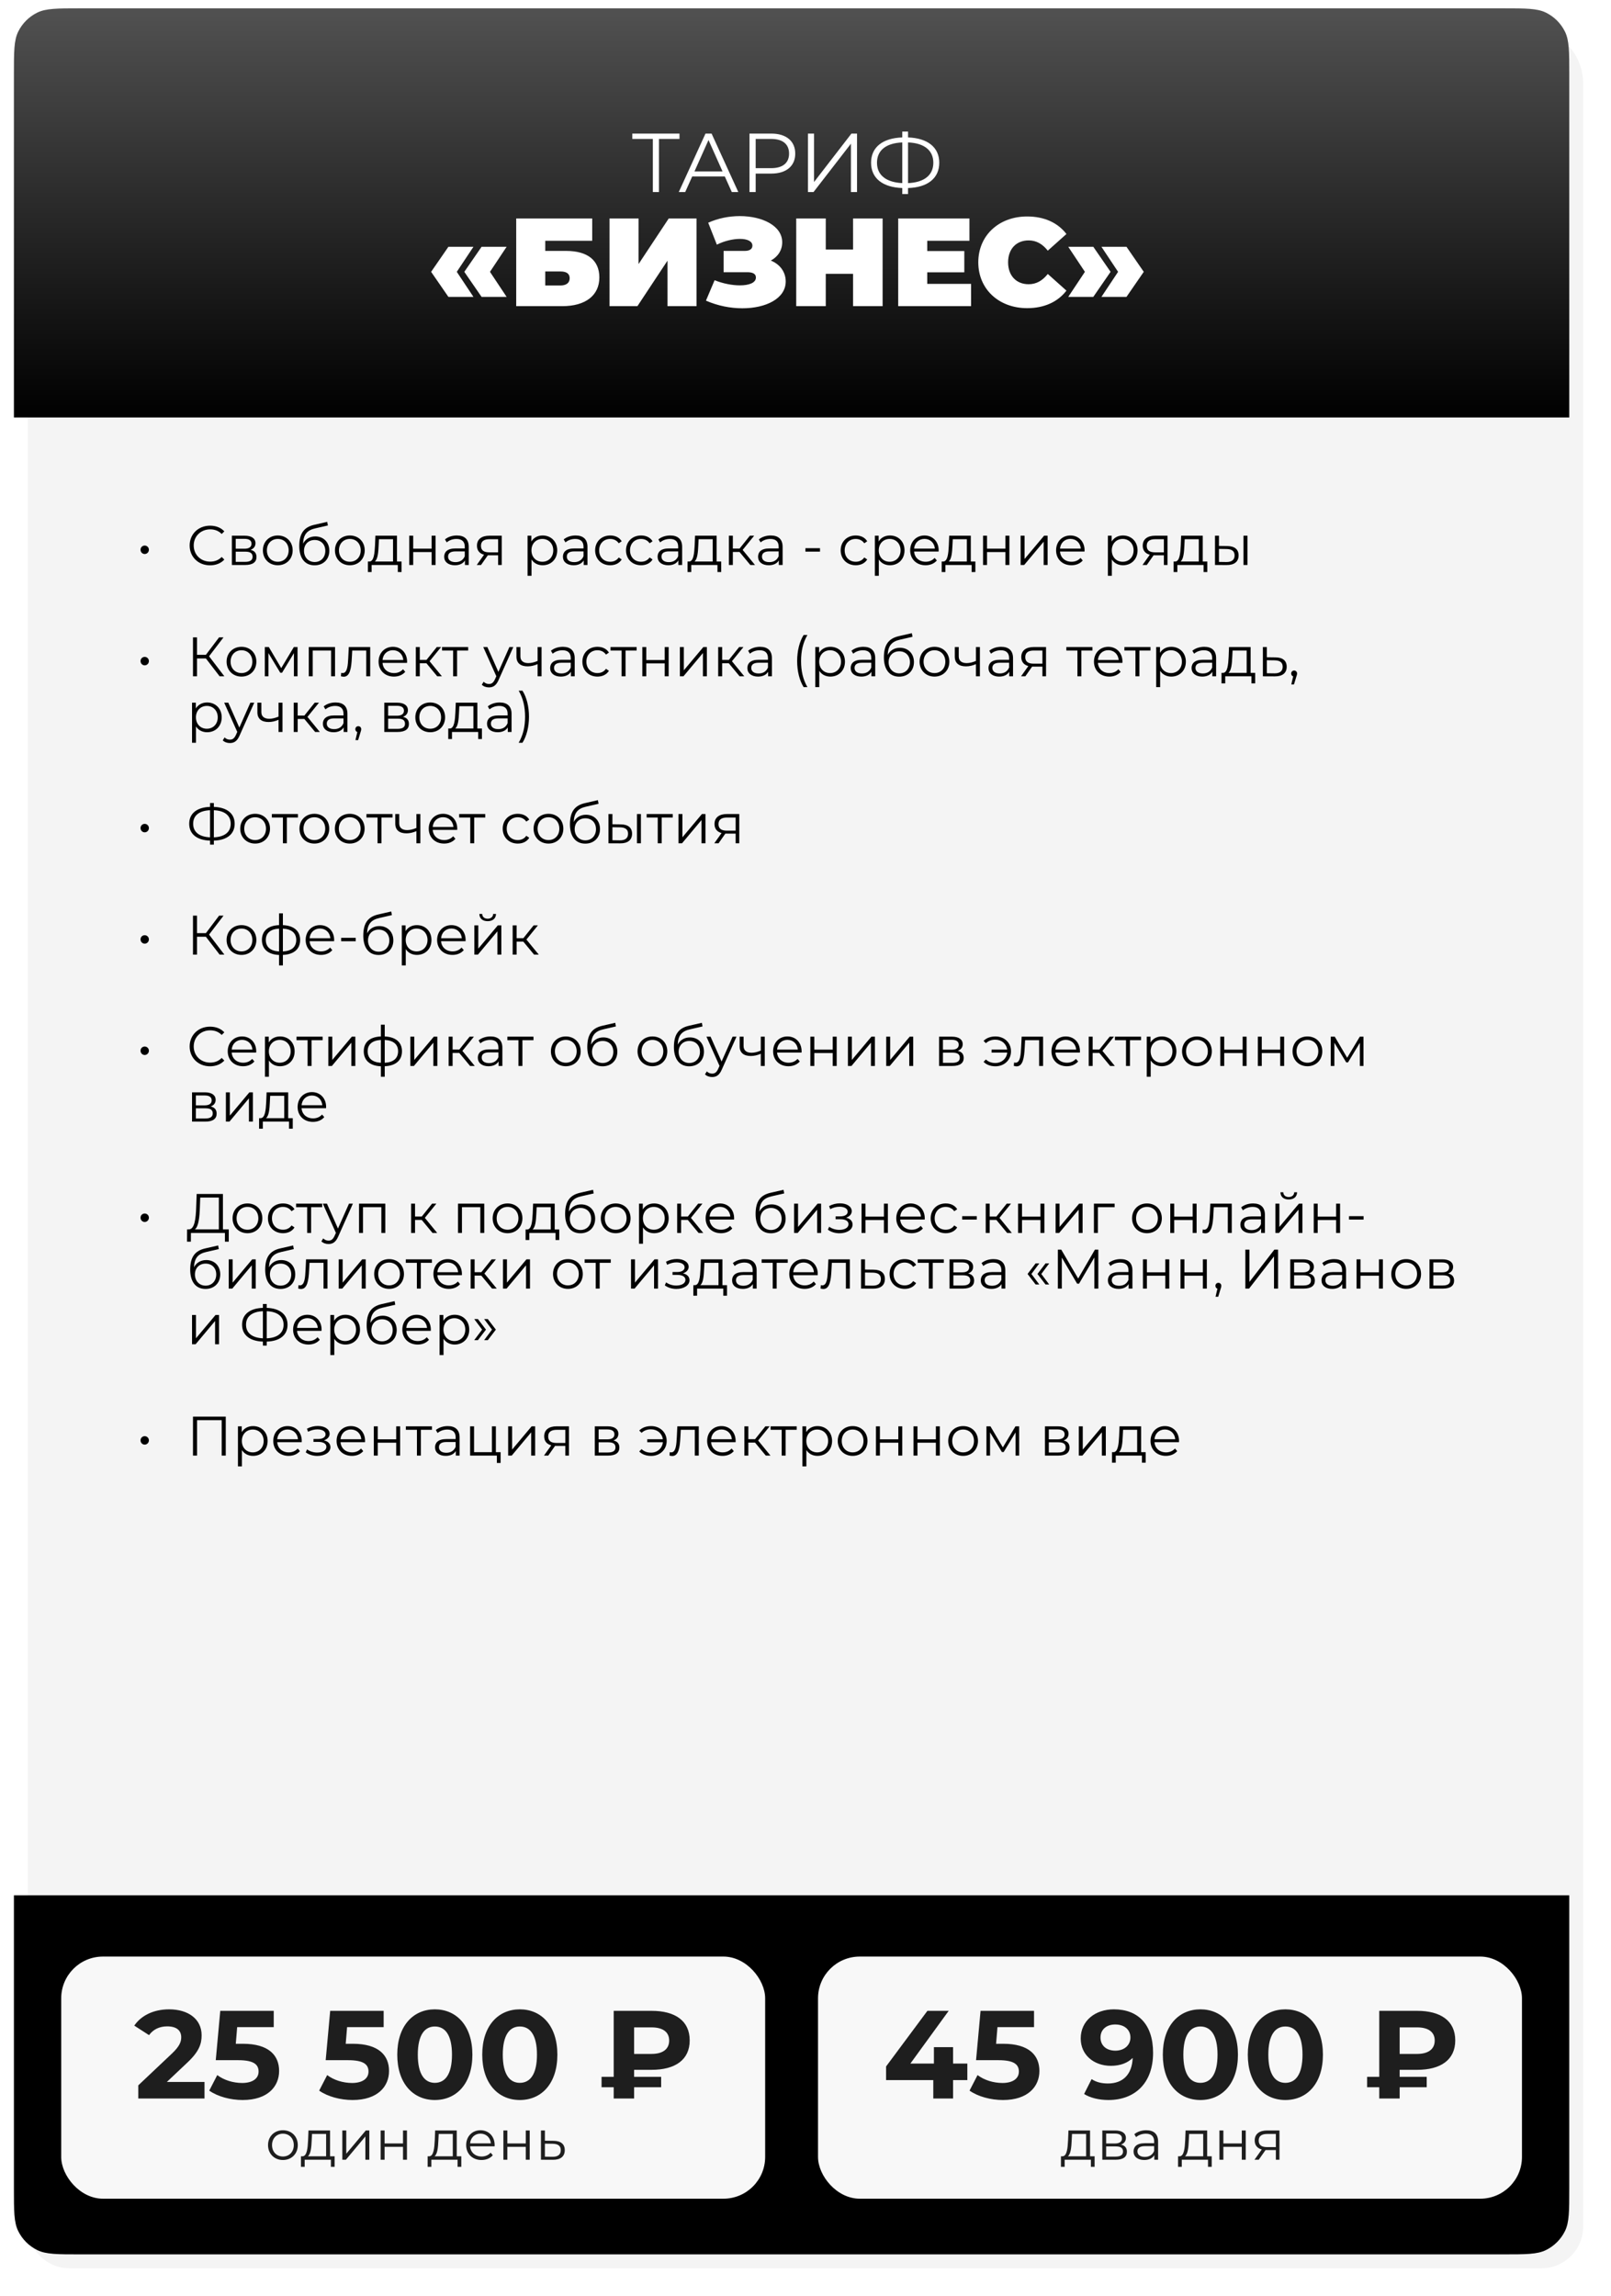 <?xml version="1.0" encoding="UTF-8"?> <svg xmlns="http://www.w3.org/2000/svg" width="579" height="825" viewBox="0 0 579 825" fill="none"><g filter="url(#filter0_d_5178_1601)"><path d="M5 25C5 13.954 13.954 5 25 5H544C555.046 5 564 13.954 564 25V795C564 803.284 557.284 810 549 810H20C11.716 810 5 803.284 5 795V25Z" fill="#F4F4F4"></path></g><path d="M5 26.7C5 18.582 5 14.523 6.53 11.401C7.994 8.411 10.412 5.994 13.401 4.53C16.523 3 20.582 3 28.7 3H540.3C548.418 3 552.477 3 555.599 4.53C558.589 5.994 561.006 8.411 562.47 11.401C564 14.523 564 18.582 564 26.7V150H5V26.7Z" fill="url(#paint0_linear_5178_1601)"></path><path d="M244.206 48V49.92H236.826V69H234.636V49.92H227.256V48H244.206ZM263.008 69L260.488 63.39H248.788L246.268 69H243.958L253.558 48H255.748L265.348 69H263.008ZM249.598 61.59H259.678L254.638 50.31L249.598 61.59ZM277.232 48C282.572 48 285.812 50.7 285.812 55.2C285.812 59.67 282.572 62.37 277.232 62.37H271.592V69H269.372V48H277.232ZM277.172 60.42C281.372 60.42 283.592 58.5 283.592 55.2C283.592 51.84 281.372 49.92 277.172 49.92H271.592V60.42H277.172ZM290.378 69V48H292.568V65.4L306.008 48H308.018V69H305.828V51.63L292.388 69H290.378ZM337.574 58.47C337.574 64.05 333.404 67.35 326.354 67.56V69.72H324.284V67.56C317.234 67.32 313.064 64.05 313.064 58.47C313.064 52.89 317.234 49.62 324.284 49.38V47.28H326.354V49.38C333.374 49.62 337.574 52.92 337.574 58.47ZM326.354 65.79C332.114 65.55 335.444 62.97 335.444 58.47C335.444 53.97 332.084 51.39 326.354 51.18V65.79ZM315.194 58.47C315.194 63 318.584 65.52 324.284 65.79V51.18C318.494 51.42 315.194 53.97 315.194 58.47ZM161.158 106.67L154.948 97.67L161.158 88.67H170.158L164.173 97.67L170.158 106.67H161.158ZM173.083 106.67L166.873 97.67L173.083 88.67H182.083L176.098 97.67L182.083 106.67H173.083ZM185.529 110V78.5H212.844V86.51H195.969V90.155H203.484C211.179 90.155 215.409 93.53 215.409 99.695C215.409 106.13 210.459 110 202.134 110H185.529ZM195.969 102.575H201.414C203.529 102.575 204.744 101.63 204.744 99.965C204.744 98.345 203.619 97.535 201.414 97.535H195.969V102.575ZM219.059 110V78.5H229.499V94.88L240.344 78.5H250.334V110H239.894V93.665L229.094 110H219.059ZM277.034 93.62C280.364 94.97 282.389 97.76 282.389 101.135C282.389 107.255 275.324 110.765 266.819 110.765C262.589 110.765 257.999 109.91 253.724 108.02L256.829 100.685C259.844 101.9 263.174 102.53 265.919 102.53C269.204 102.53 271.679 101.63 271.679 99.695C271.679 98.255 270.284 97.805 268.574 97.805H260.069V90.155H267.674C269.474 90.155 270.419 89.435 270.419 88.265C270.419 86.645 268.529 85.835 265.919 85.835C263.444 85.835 260.339 86.555 257.639 87.905L254.534 80.03C258.089 78.41 262.094 77.645 265.874 77.645C273.974 77.645 281.129 81.11 281.129 87.05C281.129 89.93 279.554 92.27 277.034 93.62ZM306.594 78.5H317.214V110H306.594V98.39H296.784V110H286.164V78.5H296.784V89.66H306.594V78.5ZM333.254 101.99H349.004V110H322.814V78.5H348.419V86.51H333.254V90.2H346.574V97.85H333.254V101.99ZM369.152 110.72C359.027 110.72 351.602 103.925 351.602 94.25C351.602 84.575 359.027 77.78 369.152 77.78C375.317 77.78 380.177 80.03 383.282 84.08L376.577 90.065C374.732 87.725 372.527 86.375 369.692 86.375C365.282 86.375 362.312 89.435 362.312 94.25C362.312 99.065 365.282 102.125 369.692 102.125C372.527 102.125 374.732 100.775 376.577 98.435L383.282 104.42C380.177 108.47 375.317 110.72 369.152 110.72ZM392.936 106.67H383.936L389.921 97.67L383.936 88.67H392.936L399.146 97.67L392.936 106.67ZM404.861 106.67H395.861L401.846 97.67L395.861 88.67H404.861L411.071 97.67L404.861 106.67Z" fill="white"></path><path d="M52.011 199.06C51.191 199.06 50.511 198.4 50.511 197.52C50.511 196.66 51.191 196.02 52.011 196.02C52.811 196.02 53.511 196.66 53.511 197.52C53.511 198.4 52.811 199.06 52.011 199.06ZM75.48 203.12C71.28 203.12 68.16 200.1 68.16 196C68.16 191.9 71.28 188.88 75.5 188.88C77.54 188.88 79.38 189.56 80.62 190.92L79.68 191.86C78.54 190.7 77.14 190.2 75.54 190.2C72.16 190.2 69.62 192.68 69.62 196C69.62 199.32 72.16 201.8 75.54 201.8C77.14 201.8 78.54 201.3 79.68 200.12L80.62 201.06C79.38 202.42 77.54 203.12 75.48 203.12ZM90.036 197.56C91.496 197.9 92.176 198.76 92.176 200.14C92.176 201.96 90.856 203 88.116 203H83.336V192.48H87.976C90.356 192.48 91.816 193.44 91.816 195.18C91.816 196.36 91.136 197.16 90.036 197.56ZM84.716 193.6V197.16H87.876C89.496 197.16 90.396 196.54 90.396 195.36C90.396 194.18 89.496 193.6 87.876 193.6H84.716ZM88.056 201.88C89.836 201.88 90.776 201.32 90.776 200.06C90.776 198.8 89.976 198.22 88.196 198.22H84.716V201.88H88.056ZM99.844 203.1C96.764 203.1 94.484 200.86 94.484 197.74C94.484 194.62 96.764 192.4 99.844 192.4C102.924 192.4 105.184 194.62 105.184 197.74C105.184 200.86 102.924 203.1 99.844 203.1ZM99.844 201.84C102.084 201.84 103.744 200.2 103.744 197.74C103.744 195.28 102.084 193.64 99.844 193.64C97.604 193.64 95.924 195.28 95.924 197.74C95.924 200.2 97.604 201.84 99.844 201.84ZM113.319 192.74C116.279 192.74 118.359 194.84 118.359 197.88C118.359 200.98 116.199 203.12 113.059 203.12C109.519 203.12 107.559 200.48 107.559 196.2C107.559 191.62 109.299 189.42 112.879 188.58L117.599 187.5L117.839 188.8L113.399 189.82C110.419 190.48 109.059 191.98 108.919 195.34C109.759 193.72 111.339 192.74 113.319 192.74ZM113.099 201.94C115.339 201.94 116.919 200.28 116.919 197.92C116.919 195.58 115.359 194.02 113.099 194.02C110.839 194.02 109.259 195.58 109.259 197.92C109.259 200.28 110.859 201.94 113.099 201.94ZM125.743 203.1C122.663 203.1 120.383 200.86 120.383 197.74C120.383 194.62 122.663 192.4 125.743 192.4C128.823 192.4 131.083 194.62 131.083 197.74C131.083 200.86 128.823 203.1 125.743 203.1ZM125.743 201.84C127.983 201.84 129.643 200.2 129.643 197.74C129.643 195.28 127.983 193.64 125.743 193.64C123.503 193.64 121.823 195.28 121.823 197.74C121.823 200.2 123.503 201.84 125.743 201.84ZM142.679 201.76H144.319V205.54H142.979V203H133.559V205.54H132.219V201.76H132.819C134.379 201.66 134.639 198.84 134.779 196L134.919 192.48H142.679V201.76ZM136.079 196.08C135.979 198.48 135.759 200.96 134.699 201.76H141.259V193.74H136.199L136.079 196.08ZM147.086 203V192.48H148.506V197.14H155.126V192.48H156.546V203H155.126V198.36H148.506V203H147.086ZM164.203 192.4C166.923 192.4 168.463 193.76 168.463 196.48V203H167.103V201.36C166.463 202.44 165.223 203.1 163.483 203.1C161.103 203.1 159.643 201.86 159.643 200.04C159.643 198.42 160.683 197.06 163.702 197.06H167.043V196.42C167.043 194.62 166.023 193.64 164.063 193.64C162.703 193.64 161.423 194.12 160.563 194.88L159.923 193.82C160.983 192.92 162.543 192.4 164.203 192.4ZM163.702 201.98C165.303 201.98 166.483 201.22 167.043 199.84V198.12H163.743C161.703 198.12 161.043 198.92 161.043 200C161.043 201.22 162.023 201.98 163.702 201.98ZM175.903 192.48H180.323V203H179.023V199.52H175.723H175.323L172.883 203H171.343L173.963 199.32C172.343 198.88 171.423 197.78 171.423 196.08C171.423 193.68 173.183 192.48 175.903 192.48ZM172.863 196.12C172.863 197.72 173.883 198.46 175.843 198.46H179.023V193.74H175.943C173.983 193.74 172.863 194.44 172.863 196.12ZM195.026 192.4C198.026 192.4 200.266 194.56 200.266 197.74C200.266 200.94 198.026 203.1 195.026 203.1C193.346 203.1 191.906 202.38 191.026 201.02V206.88H189.606V192.48H190.966V194.56C191.826 193.16 193.286 192.4 195.026 192.4ZM194.926 201.84C197.146 201.84 198.846 200.2 198.846 197.74C198.846 195.3 197.146 193.64 194.926 193.64C192.686 193.64 191.006 195.3 191.006 197.74C191.006 200.2 192.686 201.84 194.926 201.84ZM206.878 192.4C209.598 192.4 211.138 193.76 211.138 196.48V203H209.778V201.36C209.138 202.44 207.898 203.1 206.158 203.1C203.778 203.1 202.318 201.86 202.318 200.04C202.318 198.42 203.358 197.06 206.378 197.06H209.718V196.42C209.718 194.62 208.698 193.64 206.738 193.64C205.378 193.64 204.098 194.12 203.238 194.88L202.598 193.82C203.658 192.92 205.218 192.4 206.878 192.4ZM206.378 201.98C207.978 201.98 209.158 201.22 209.718 199.84V198.12H206.418C204.378 198.12 203.718 198.92 203.718 200C203.718 201.22 204.698 201.98 206.378 201.98ZM219.318 203.1C216.178 203.1 213.898 200.88 213.898 197.74C213.898 194.6 216.178 192.4 219.318 192.4C221.098 192.4 222.598 193.1 223.438 194.48L222.378 195.2C221.658 194.14 220.538 193.64 219.318 193.64C217.018 193.64 215.338 195.28 215.338 197.74C215.338 200.22 217.018 201.84 219.318 201.84C220.538 201.84 221.658 201.36 222.378 200.3L223.438 201.02C222.598 202.38 221.098 203.1 219.318 203.1ZM230.412 203.1C227.272 203.1 224.992 200.88 224.992 197.74C224.992 194.6 227.272 192.4 230.412 192.4C232.192 192.4 233.692 193.1 234.532 194.48L233.472 195.2C232.752 194.14 231.632 193.64 230.412 193.64C228.112 193.64 226.432 195.28 226.432 197.74C226.432 200.22 228.112 201.84 230.412 201.84C231.632 201.84 232.752 201.36 233.472 200.3L234.532 201.02C233.692 202.38 232.192 203.1 230.412 203.1ZM240.902 192.4C243.622 192.4 245.162 193.76 245.162 196.48V203H243.802V201.36C243.162 202.44 241.922 203.1 240.182 203.1C237.802 203.1 236.342 201.86 236.342 200.04C236.342 198.42 237.382 197.06 240.402 197.06H243.742V196.42C243.742 194.62 242.722 193.64 240.762 193.64C239.402 193.64 238.122 194.12 237.262 194.88L236.622 193.82C237.682 192.92 239.242 192.4 240.902 192.4ZM240.402 201.98C242.002 201.98 243.182 201.22 243.742 199.84V198.12H240.442C238.402 198.12 237.742 198.92 237.742 200C237.742 201.22 238.722 201.98 240.402 201.98ZM257.562 201.76H259.202V205.54H257.862V203H248.442V205.54H247.102V201.76H247.702C249.262 201.66 249.522 198.84 249.662 196L249.802 192.48H257.562V201.76ZM250.962 196.08C250.862 198.48 250.642 200.96 249.582 201.76H256.142V193.74H251.082L250.962 196.08ZM269.669 203L265.789 198.32H263.389V203H261.969V192.48H263.389V197.1H265.809L269.509 192.48H271.049L266.909 197.58L271.349 203H269.669ZM277.015 192.4C279.735 192.4 281.275 193.76 281.275 196.48V203H279.915V201.36C279.275 202.44 278.035 203.1 276.295 203.1C273.915 203.1 272.455 201.86 272.455 200.04C272.455 198.42 273.495 197.06 276.515 197.06H279.855V196.42C279.855 194.62 278.835 193.64 276.875 193.64C275.515 193.64 274.235 194.12 273.375 194.88L272.735 193.82C273.795 192.92 275.355 192.4 277.015 192.4ZM276.515 201.98C278.115 201.98 279.295 201.22 279.855 199.84V198.12H276.555C274.515 198.12 273.855 198.92 273.855 200C273.855 201.22 274.835 201.98 276.515 201.98ZM289.47 198.2V196.96H294.71V198.2H289.47ZM307.561 203.1C304.421 203.1 302.141 200.88 302.141 197.74C302.141 194.6 304.421 192.4 307.561 192.4C309.341 192.4 310.841 193.1 311.681 194.48L310.621 195.2C309.901 194.14 308.781 193.64 307.561 193.64C305.261 193.64 303.581 195.28 303.581 197.74C303.581 200.22 305.261 201.84 307.561 201.84C308.781 201.84 309.901 201.36 310.621 200.3L311.681 201.02C310.841 202.38 309.341 203.1 307.561 203.1ZM319.85 192.4C322.85 192.4 325.09 194.56 325.09 197.74C325.09 200.94 322.85 203.1 319.85 203.1C318.17 203.1 316.73 202.38 315.85 201.02V206.88H314.43V192.48H315.79V194.56C316.65 193.16 318.11 192.4 319.85 192.4ZM319.75 201.84C321.97 201.84 323.67 200.2 323.67 197.74C323.67 195.3 321.97 193.64 319.75 193.64C317.51 193.64 315.83 195.3 315.83 197.74C315.83 200.2 317.51 201.84 319.75 201.84ZM337.361 197.74C337.361 197.86 337.341 198.02 337.341 198.18H328.541C328.701 200.38 330.381 201.84 332.681 201.84C333.961 201.84 335.101 201.38 335.901 200.46L336.701 201.38C335.761 202.5 334.301 203.1 332.641 203.1C329.361 203.1 327.121 200.86 327.121 197.74C327.121 194.62 329.301 192.4 332.261 192.4C335.221 192.4 337.361 194.58 337.361 197.74ZM332.261 193.62C330.221 193.62 328.721 195.06 328.541 197.12H336.001C335.821 195.06 334.321 193.62 332.261 193.62ZM348.91 201.76H350.55V205.54H349.21V203H339.79V205.54H338.45V201.76H339.05C340.61 201.66 340.87 198.84 341.01 196L341.15 192.48H348.91V201.76ZM342.31 196.08C342.21 198.48 341.99 200.96 340.93 201.76H347.49V193.74H342.43L342.31 196.08ZM353.317 203V192.48H354.737V197.14H361.357V192.48H362.777V203H361.357V198.36H354.737V203H353.317ZM366.813 203V192.48H368.233V200.84L375.253 192.48H376.513V203H375.093V194.64L368.093 203H366.813ZM389.803 197.74C389.803 197.86 389.783 198.02 389.783 198.18H380.983C381.143 200.38 382.823 201.84 385.123 201.84C386.403 201.84 387.543 201.38 388.343 200.46L389.143 201.38C388.203 202.5 386.743 203.1 385.083 203.1C381.803 203.1 379.563 200.86 379.563 197.74C379.563 194.62 381.743 192.4 384.703 192.4C387.663 192.4 389.803 194.58 389.803 197.74ZM384.703 193.62C382.663 193.62 381.163 195.06 380.983 197.12H388.443C388.263 195.06 386.763 193.62 384.703 193.62ZM403.6 192.4C406.6 192.4 408.84 194.56 408.84 197.74C408.84 200.94 406.6 203.1 403.6 203.1C401.92 203.1 400.48 202.38 399.6 201.02V206.88H398.18V192.48H399.54V194.56C400.4 193.16 401.86 192.4 403.6 192.4ZM403.5 201.84C405.72 201.84 407.42 200.2 407.42 197.74C407.42 195.3 405.72 193.64 403.5 193.64C401.26 193.64 399.58 195.3 399.58 197.74C399.58 200.2 401.26 201.84 403.5 201.84ZM415.18 192.48H419.6V203H418.3V199.52H415H414.6L412.16 203H410.62L413.24 199.32C411.62 198.88 410.7 197.78 410.7 196.08C410.7 193.68 412.46 192.48 415.18 192.48ZM412.14 196.12C412.14 197.72 413.16 198.46 415.12 198.46H418.3V193.74H415.22C413.26 193.74 412.14 194.44 412.14 196.12ZM432.269 201.76H433.909V205.54H432.569V203H423.149V205.54H421.809V201.76H422.409C423.969 201.66 424.229 198.84 424.369 196L424.509 192.48H432.269V201.76ZM425.669 196.08C425.569 198.48 425.349 200.96 424.289 201.76H430.849V193.74H425.789L425.669 196.08ZM441.096 196.2C443.736 196.22 445.156 197.4 445.156 199.56C445.156 201.8 443.616 203.06 440.836 203.02L436.676 203V192.48H438.096V196.16L441.096 196.2ZM446.916 203V192.48H448.336V203H446.916ZM440.756 201.94C442.696 201.96 443.716 201.14 443.716 199.56C443.716 198 442.716 197.28 440.756 197.26L438.096 197.22V201.9L440.756 201.94ZM52.011 239.06C51.191 239.06 50.511 238.4 50.511 237.52C50.511 236.66 51.191 236.02 52.011 236.02C52.811 236.02 53.511 236.66 53.511 237.52C53.511 238.4 52.811 239.06 52.011 239.06ZM78.94 243L74 236.58H70.8V243H69.36V229H70.8V235.28H74L78.74 229H80.34L75.14 235.8L80.64 243H78.94ZM86.797 243.1C83.718 243.1 81.438 240.86 81.438 237.74C81.438 234.62 83.718 232.4 86.797 232.4C89.877 232.4 92.138 234.62 92.138 237.74C92.138 240.86 89.877 243.1 86.797 243.1ZM86.797 241.84C89.037 241.84 90.698 240.2 90.698 237.74C90.698 235.28 89.037 233.64 86.797 233.64C84.558 233.64 82.877 235.28 82.877 237.74C82.877 240.2 84.558 241.84 86.797 241.84ZM105.612 232.48H106.932V243H105.632V234.68L101.372 241.72H100.732L96.472 234.66V243H95.172V232.48H96.612L101.072 240.06L105.612 232.48ZM110.973 232.48H120.413V243H118.993V233.74H112.393V243H110.973V232.48ZM125.35 232.48H133.05V243H131.63V233.74H126.59L126.45 236.34C126.27 240.02 125.81 243.14 123.55 243.14C123.23 243.14 122.91 243.08 122.53 242.98L122.63 241.76C122.81 241.8 122.99 241.84 123.13 241.84C124.87 241.84 125.03 239.02 125.17 236.24L125.35 232.48ZM146.306 237.74C146.306 237.86 146.286 238.02 146.286 238.18H137.486C137.646 240.38 139.326 241.84 141.626 241.84C142.906 241.84 144.046 241.38 144.846 240.46L145.646 241.38C144.706 242.5 143.246 243.1 141.586 243.1C138.306 243.1 136.066 240.86 136.066 237.74C136.066 234.62 138.246 232.4 141.206 232.4C144.166 232.4 146.306 234.58 146.306 237.74ZM141.206 233.62C139.166 233.62 137.666 235.06 137.486 237.12H144.946C144.766 235.06 143.266 233.62 141.206 233.62ZM157.15 243L153.27 238.32H150.87V243H149.45V232.48H150.87V237.1H153.29L156.99 232.48H158.53L154.39 237.58L158.83 243H157.15ZM168.256 232.48V233.74H164.276V243H162.856V233.74H158.876V232.48H168.256ZM183.083 232.48H184.483L179.223 244.26C178.343 246.32 177.223 246.98 175.723 246.98C174.743 246.98 173.803 246.66 173.163 246.02L173.823 244.96C174.343 245.48 174.983 245.76 175.743 245.76C176.683 245.76 177.323 245.32 177.923 244L178.383 242.98L173.683 232.48H175.163L179.123 241.42L183.083 232.48ZM193.216 232.48H194.636V243H193.216V238.62C192.036 239.14 190.816 239.42 189.636 239.42C187.176 239.42 185.616 238.32 185.616 235.94V232.48H187.036V235.86C187.036 237.46 188.136 238.26 189.896 238.26C190.916 238.26 192.036 237.98 193.216 237.48V232.48ZM202.288 232.4C205.008 232.4 206.548 233.76 206.548 236.48V243H205.188V241.36C204.548 242.44 203.308 243.1 201.568 243.1C199.188 243.1 197.728 241.86 197.728 240.04C197.728 238.42 198.768 237.06 201.788 237.06H205.128V236.42C205.128 234.62 204.108 233.64 202.148 233.64C200.788 233.64 199.508 234.12 198.648 234.88L198.008 233.82C199.068 232.92 200.628 232.4 202.288 232.4ZM201.788 241.98C203.388 241.98 204.568 241.22 205.128 239.84V238.12H201.828C199.788 238.12 199.128 238.92 199.128 240C199.128 241.22 200.108 241.98 201.788 241.98ZM214.729 243.1C211.589 243.1 209.309 240.88 209.309 237.74C209.309 234.6 211.589 232.4 214.729 232.4C216.509 232.4 218.009 233.1 218.849 234.48L217.789 235.2C217.069 234.14 215.949 233.64 214.729 233.64C212.429 233.64 210.749 235.28 210.749 237.74C210.749 240.22 212.429 241.84 214.729 241.84C215.949 241.84 217.069 241.36 217.789 240.3L218.849 241.02C218.009 242.38 216.509 243.1 214.729 243.1ZM228.803 232.48V233.74H224.823V243H223.403V233.74H219.423V232.48H228.803ZM230.856 243V232.48H232.276V237.14H238.896V232.48H240.316V243H238.896V238.36H232.276V243H230.856ZM244.352 243V232.48H245.772V240.84L252.792 232.48H254.052V243H252.632V234.64L245.632 243H244.352ZM265.822 243L261.942 238.32H259.542V243H258.122V232.48H259.542V237.1H261.962L265.662 232.48H267.202L263.062 237.58L267.502 243H265.822ZM273.167 232.4C275.887 232.4 277.427 233.76 277.427 236.48V243H276.067V241.36C275.427 242.44 274.187 243.1 272.447 243.1C270.067 243.1 268.607 241.86 268.607 240.04C268.607 238.42 269.647 237.06 272.667 237.06H276.007V236.42C276.007 234.62 274.987 233.64 273.027 233.64C271.667 233.64 270.387 234.12 269.527 234.88L268.887 233.82C269.947 232.92 271.507 232.4 273.167 232.4ZM272.667 241.98C274.267 241.98 275.447 241.22 276.007 239.84V238.12H272.707C270.667 238.12 270.007 238.92 270.007 240C270.007 241.22 270.987 241.98 272.667 241.98ZM288.822 246.88C287.342 244.46 286.502 241.2 286.502 237.52C286.502 233.84 287.342 230.54 288.822 228.16H290.182C288.602 230.9 287.902 233.96 287.902 237.52C287.902 241.08 288.602 244.14 290.182 246.88H288.822ZM298.444 232.4C301.444 232.4 303.684 234.56 303.684 237.74C303.684 240.94 301.444 243.1 298.444 243.1C296.764 243.1 295.324 242.38 294.444 241.02V246.88H293.024V232.48H294.384V234.56C295.244 233.16 296.704 232.4 298.444 232.4ZM298.344 241.84C300.564 241.84 302.264 240.2 302.264 237.74C302.264 235.3 300.564 233.64 298.344 233.64C296.104 233.64 294.424 235.3 294.424 237.74C294.424 240.2 296.104 241.84 298.344 241.84ZM310.296 232.4C313.016 232.4 314.556 233.76 314.556 236.48V243H313.196V241.36C312.556 242.44 311.316 243.1 309.576 243.1C307.196 243.1 305.736 241.86 305.736 240.04C305.736 238.42 306.776 237.06 309.796 237.06H313.136V236.42C313.136 234.62 312.116 233.64 310.156 233.64C308.796 233.64 307.516 234.12 306.656 234.88L306.016 233.82C307.076 232.92 308.636 232.4 310.296 232.4ZM309.796 241.98C311.396 241.98 312.576 241.22 313.136 239.84V238.12H309.836C307.796 238.12 307.136 238.92 307.136 240C307.136 241.22 308.116 241.98 309.796 241.98ZM323.436 232.74C326.396 232.74 328.476 234.84 328.476 237.88C328.476 240.98 326.316 243.12 323.176 243.12C319.636 243.12 317.676 240.48 317.676 236.2C317.676 231.62 319.416 229.42 322.996 228.58L327.716 227.5L327.956 228.8L323.516 229.82C320.536 230.48 319.176 231.98 319.036 235.34C319.876 233.72 321.456 232.74 323.436 232.74ZM323.216 241.94C325.456 241.94 327.036 240.28 327.036 237.92C327.036 235.58 325.476 234.02 323.216 234.02C320.956 234.02 319.376 235.58 319.376 237.92C319.376 240.28 320.976 241.94 323.216 241.94ZM335.86 243.1C332.78 243.1 330.5 240.86 330.5 237.74C330.5 234.62 332.78 232.4 335.86 232.4C338.94 232.4 341.2 234.62 341.2 237.74C341.2 240.86 338.94 243.1 335.86 243.1ZM335.86 241.84C338.1 241.84 339.76 240.2 339.76 237.74C339.76 235.28 338.1 233.64 335.86 233.64C333.62 233.64 331.94 235.28 331.94 237.74C331.94 240.2 333.62 241.84 335.86 241.84ZM350.755 232.48H352.175V243H350.755V238.62C349.575 239.14 348.355 239.42 347.175 239.42C344.715 239.42 343.155 238.32 343.155 235.94V232.48H344.575V235.86C344.575 237.46 345.675 238.26 347.435 238.26C348.455 238.26 349.575 237.98 350.755 237.48V232.48ZM359.828 232.4C362.548 232.4 364.088 233.76 364.088 236.48V243H362.728V241.36C362.088 242.44 360.848 243.1 359.108 243.1C356.728 243.1 355.268 241.86 355.268 240.04C355.268 238.42 356.308 237.06 359.327 237.06H362.668V236.42C362.668 234.62 361.648 233.64 359.688 233.64C358.328 233.64 357.048 234.12 356.188 234.88L355.548 233.82C356.608 232.92 358.168 232.4 359.828 232.4ZM359.327 241.98C360.928 241.98 362.108 241.22 362.668 239.84V238.12H359.368C357.328 238.12 356.668 238.92 356.668 240C356.668 241.22 357.648 241.98 359.327 241.98ZM371.528 232.48H375.948V243H374.648V239.52H371.348H370.948L368.508 243H366.968L369.588 239.32C367.968 238.88 367.048 237.78 367.048 236.08C367.048 233.68 368.808 232.48 371.528 232.48ZM368.488 236.12C368.488 237.72 369.508 238.46 371.468 238.46H374.648V233.74H371.568C369.608 233.74 368.488 234.44 368.488 236.12ZM392.631 232.48V233.74H388.651V243H387.231V233.74H383.251V232.48H392.631ZM403.416 237.74C403.416 237.86 403.396 238.02 403.396 238.18H394.596C394.756 240.38 396.436 241.84 398.736 241.84C400.016 241.84 401.156 241.38 401.956 240.46L402.756 241.38C401.816 242.5 400.356 243.1 398.696 243.1C395.416 243.1 393.176 240.86 393.176 237.74C393.176 234.62 395.356 232.4 398.316 232.4C401.276 232.4 403.416 234.58 403.416 237.74ZM398.316 233.62C396.276 233.62 394.776 235.06 394.596 237.12H402.056C401.876 235.06 400.376 233.62 398.316 233.62ZM413.49 232.48V233.74H409.51V243H408.09V233.74H404.11V232.48H413.49ZM420.963 232.4C423.963 232.4 426.203 234.56 426.203 237.74C426.203 240.94 423.963 243.1 420.963 243.1C419.283 243.1 417.843 242.38 416.963 241.02V246.88H415.543V232.48H416.903V234.56C417.763 233.16 419.223 232.4 420.963 232.4ZM420.863 241.84C423.083 241.84 424.783 240.2 424.783 237.74C424.783 235.3 423.083 233.64 420.863 233.64C418.623 233.64 416.943 235.3 416.943 237.74C416.943 240.2 418.623 241.84 420.863 241.84ZM432.816 232.4C435.536 232.4 437.076 233.76 437.076 236.48V243H435.716V241.36C435.076 242.44 433.836 243.1 432.096 243.1C429.716 243.1 428.256 241.86 428.256 240.04C428.256 238.42 429.296 237.06 432.316 237.06H435.656V236.42C435.656 234.62 434.636 233.64 432.676 233.64C431.316 233.64 430.036 234.12 429.176 234.88L428.536 233.82C429.596 232.92 431.156 232.4 432.816 232.4ZM432.316 241.98C433.916 241.98 435.096 241.22 435.656 239.84V238.12H432.356C430.316 238.12 429.656 238.92 429.656 240C429.656 241.22 430.636 241.98 432.316 241.98ZM449.476 241.76H451.116V245.54H449.776V243H440.356V245.54H439.016V241.76H439.616C441.176 241.66 441.436 238.84 441.576 236L441.716 232.48H449.476V241.76ZM442.876 236.08C442.776 238.48 442.556 240.96 441.496 241.76H448.056V233.74H442.996L442.876 236.08ZM458.403 236.2C461.043 236.22 462.443 237.4 462.443 239.56C462.443 241.8 460.923 243.06 458.123 243.02L453.883 243V232.48H455.303V236.16L458.403 236.2ZM458.043 241.94C459.983 241.96 461.003 241.14 461.003 239.56C461.003 238 460.003 237.28 458.043 237.26L455.303 237.22V241.9L458.043 241.94ZM465.117 240.92C465.737 240.92 466.177 241.4 466.177 242C466.177 242.34 466.097 242.6 465.897 243.16L465.057 245.92H464.097L464.777 243.02C464.357 242.9 464.057 242.52 464.057 242C464.057 241.38 464.517 240.92 465.117 240.92ZM74.44 252.4C77.44 252.4 79.68 254.56 79.68 257.74C79.68 260.94 77.44 263.1 74.44 263.1C72.76 263.1 71.32 262.38 70.44 261.02V266.88H69.02V252.48H70.38V254.56C71.24 253.16 72.7 252.4 74.44 252.4ZM74.34 261.84C76.56 261.84 78.26 260.2 78.26 257.74C78.26 255.3 76.56 253.64 74.34 253.64C72.1 253.64 70.42 255.3 70.42 257.74C70.42 260.2 72.1 261.84 74.34 261.84ZM89.978 252.48H91.378L86.118 264.26C85.238 266.32 84.118 266.98 82.618 266.98C81.638 266.98 80.698 266.66 80.058 266.02L80.718 264.96C81.238 265.48 81.878 265.76 82.638 265.76C83.578 265.76 84.218 265.32 84.818 264L85.278 262.98L80.578 252.48H82.058L86.018 261.42L89.978 252.48ZM100.11 252.48H101.53V263H100.11V258.62C98.93 259.14 97.71 259.42 96.53 259.42C94.07 259.42 92.51 258.32 92.51 255.94V252.48H93.93V255.86C93.93 257.46 95.03 258.26 96.79 258.26C97.81 258.26 98.93 257.98 100.11 257.48V252.48ZM113.263 263L109.383 258.32H106.983V263H105.563V252.48H106.983V257.1H109.403L113.103 252.48H114.643L110.503 257.58L114.943 263H113.263ZM120.609 252.4C123.329 252.4 124.869 253.76 124.869 256.48V263H123.509V261.36C122.869 262.44 121.629 263.1 119.889 263.1C117.509 263.1 116.049 261.86 116.049 260.04C116.049 258.42 117.089 257.06 120.109 257.06H123.449V256.42C123.449 254.62 122.429 253.64 120.469 253.64C119.109 253.64 117.829 254.12 116.969 254.88L116.329 253.82C117.389 252.92 118.949 252.4 120.609 252.4ZM120.109 261.98C121.709 261.98 122.889 261.22 123.449 259.84V258.12H120.149C118.109 258.12 117.449 258.92 117.449 260C117.449 261.22 118.429 261.98 120.109 261.98ZM128.769 260.92C129.389 260.92 129.829 261.4 129.829 262C129.829 262.34 129.749 262.6 129.549 263.16L128.709 265.92H127.749L128.429 263.02C128.009 262.9 127.709 262.52 127.709 262C127.709 261.38 128.169 260.92 128.769 260.92ZM144.822 257.56C146.282 257.9 146.962 258.76 146.962 260.14C146.962 261.96 145.642 263 142.902 263H138.122V252.48H142.762C145.142 252.48 146.602 253.44 146.602 255.18C146.602 256.36 145.922 257.16 144.822 257.56ZM139.502 253.6V257.16H142.662C144.282 257.16 145.182 256.54 145.182 255.36C145.182 254.18 144.282 253.6 142.662 253.6H139.502ZM142.842 261.88C144.622 261.88 145.562 261.32 145.562 260.06C145.562 258.8 144.762 258.22 142.982 258.22H139.502V261.88H142.842ZM154.63 263.1C151.55 263.1 149.27 260.86 149.27 257.74C149.27 254.62 151.55 252.4 154.63 252.4C157.71 252.4 159.97 254.62 159.97 257.74C159.97 260.86 157.71 263.1 154.63 263.1ZM154.63 261.84C156.87 261.84 158.53 260.2 158.53 257.74C158.53 255.28 156.87 253.64 154.63 253.64C152.39 253.64 150.71 255.28 150.71 257.74C150.71 260.2 152.39 261.84 154.63 261.84ZM171.566 261.76H173.206V265.54H171.866V263H162.446V265.54H161.106V261.76H161.706C163.266 261.66 163.526 258.84 163.666 256L163.806 252.48H171.566V261.76ZM164.966 256.08C164.866 258.48 164.646 260.96 163.586 261.76H170.146V253.74H165.086L164.966 256.08ZM179.593 252.4C182.313 252.4 183.853 253.76 183.853 256.48V263H182.493V261.36C181.853 262.44 180.613 263.1 178.873 263.1C176.493 263.1 175.033 261.86 175.033 260.04C175.033 258.42 176.073 257.06 179.093 257.06H182.433V256.42C182.433 254.62 181.413 253.64 179.453 253.64C178.093 253.64 176.813 254.12 175.953 254.88L175.313 253.82C176.373 252.92 177.933 252.4 179.593 252.4ZM179.093 261.98C180.693 261.98 181.873 261.22 182.433 259.84V258.12H179.133C177.093 258.12 176.433 258.92 176.433 260C176.433 261.22 177.413 261.98 179.093 261.98ZM187.773 266.88H186.413C188.013 264.14 188.713 261.08 188.713 257.52C188.713 253.96 188.013 250.9 186.413 248.16H187.773C189.273 250.54 190.113 253.84 190.113 257.52C190.113 261.2 189.273 264.46 187.773 266.88ZM52.011 299.06C51.191 299.06 50.511 298.4 50.511 297.52C50.511 296.66 51.191 296.02 52.011 296.02C52.811 296.02 53.511 296.66 53.511 297.52C53.511 298.4 52.811 299.06 52.011 299.06ZM84.34 295.98C84.34 299.7 81.56 301.9 76.86 302.04V303.48H75.48V302.04C70.78 301.88 68 299.7 68 295.98C68 292.26 70.78 290.08 75.48 289.92V288.52H76.86V289.92C81.54 290.08 84.34 292.28 84.34 295.98ZM76.86 300.86C80.7 300.7 82.92 298.98 82.92 295.98C82.92 292.98 80.68 291.26 76.86 291.12V300.86ZM69.42 295.98C69.42 299 71.68 300.68 75.48 300.86V291.12C71.62 291.28 69.42 292.98 69.42 295.98ZM91.7 303.1C88.62 303.1 86.34 300.86 86.34 297.74C86.34 294.62 88.62 292.4 91.7 292.4C94.78 292.4 97.04 294.62 97.04 297.74C97.04 300.86 94.78 303.1 91.7 303.1ZM91.7 301.84C93.94 301.84 95.6 300.2 95.6 297.74C95.6 295.28 93.94 293.64 91.7 293.64C89.46 293.64 87.78 295.28 87.78 297.74C87.78 300.2 89.46 301.84 91.7 301.84ZM107.084 292.48V293.74H103.104V303H101.684V293.74H97.704V292.48H107.084ZM112.989 303.1C109.909 303.1 107.629 300.86 107.629 297.74C107.629 294.62 109.909 292.4 112.989 292.4C116.069 292.4 118.329 294.62 118.329 297.74C118.329 300.86 116.069 303.1 112.989 303.1ZM112.989 301.84C115.229 301.84 116.889 300.2 116.889 297.74C116.889 295.28 115.229 293.64 112.989 293.64C110.749 293.64 109.069 295.28 109.069 297.74C109.069 300.2 110.749 301.84 112.989 301.84ZM125.704 303.1C122.624 303.1 120.344 300.86 120.344 297.74C120.344 294.62 122.624 292.4 125.704 292.4C128.784 292.4 131.044 294.62 131.044 297.74C131.044 300.86 128.784 303.1 125.704 303.1ZM125.704 301.84C127.944 301.84 129.604 300.2 129.604 297.74C129.604 295.28 127.944 293.64 125.704 293.64C123.464 293.64 121.784 295.28 121.784 297.74C121.784 300.2 123.464 301.84 125.704 301.84ZM141.088 292.48V293.74H137.108V303H135.688V293.74H131.708V292.48H141.088ZM149.661 292.48H151.081V303H149.661V298.62C148.481 299.14 147.261 299.42 146.081 299.42C143.621 299.42 142.061 298.32 142.061 295.94V292.48H143.481V295.86C143.481 297.46 144.581 298.26 146.341 298.26C147.361 298.26 148.481 297.98 149.661 297.48V292.48ZM164.334 297.74C164.334 297.86 164.314 298.02 164.314 298.18H155.514C155.674 300.38 157.354 301.84 159.654 301.84C160.934 301.84 162.074 301.38 162.874 300.46L163.674 301.38C162.734 302.5 161.274 303.1 159.614 303.1C156.334 303.1 154.094 300.86 154.094 297.74C154.094 294.62 156.274 292.4 159.234 292.4C162.194 292.4 164.334 294.58 164.334 297.74ZM159.234 293.62C157.194 293.62 155.694 295.06 155.514 297.12H162.974C162.794 295.06 161.294 293.62 159.234 293.62ZM174.408 292.48V293.74H170.428V303H169.008V293.74H165.028V292.48H174.408ZM186.096 303.1C182.956 303.1 180.676 300.88 180.676 297.74C180.676 294.6 182.956 292.4 186.096 292.4C187.876 292.4 189.376 293.1 190.216 294.48L189.156 295.2C188.436 294.14 187.316 293.64 186.096 293.64C183.796 293.64 182.116 295.28 182.116 297.74C182.116 300.22 183.796 301.84 186.096 301.84C187.316 301.84 188.436 301.36 189.156 300.3L190.216 301.02C189.376 302.38 187.876 303.1 186.096 303.1ZM197.13 303.1C194.05 303.1 191.77 300.86 191.77 297.74C191.77 294.62 194.05 292.4 197.13 292.4C200.21 292.4 202.47 294.62 202.47 297.74C202.47 300.86 200.21 303.1 197.13 303.1ZM197.13 301.84C199.37 301.84 201.03 300.2 201.03 297.74C201.03 295.28 199.37 293.64 197.13 293.64C194.89 293.64 193.21 295.28 193.21 297.74C193.21 300.2 194.89 301.84 197.13 301.84ZM210.604 292.74C213.564 292.74 215.644 294.84 215.644 297.88C215.644 300.98 213.484 303.12 210.344 303.12C206.804 303.12 204.844 300.48 204.844 296.2C204.844 291.62 206.584 289.42 210.164 288.58L214.884 287.5L215.124 288.8L210.684 289.82C207.704 290.48 206.344 291.98 206.204 295.34C207.044 293.72 208.624 292.74 210.604 292.74ZM210.384 301.94C212.624 301.94 214.204 300.28 214.204 297.92C214.204 295.58 212.644 294.02 210.384 294.02C208.124 294.02 206.544 295.58 206.544 297.92C206.544 300.28 208.144 301.94 210.384 301.94ZM223.108 296.2C225.748 296.22 227.168 297.4 227.168 299.56C227.168 301.8 225.628 303.06 222.848 303.02L218.688 303V292.48H220.108V296.16L223.108 296.2ZM228.928 303V292.48H230.348V303H228.928ZM222.768 301.94C224.708 301.96 225.728 301.14 225.728 299.56C225.728 298 224.728 297.28 222.768 297.26L220.108 297.22V301.9L222.768 301.94ZM241.791 292.48V293.74H237.811V303H236.391V293.74H232.411V292.48H241.791ZM243.844 303V292.48H245.264V300.84L252.284 292.48H253.544V303H252.124V294.64L245.124 303H243.844ZM261.274 292.48H265.694V303H264.394V299.52H261.094H260.694L258.254 303H256.714L259.334 299.32C257.714 298.88 256.794 297.78 256.794 296.08C256.794 293.68 258.554 292.48 261.274 292.48ZM258.234 296.12C258.234 297.72 259.254 298.46 261.214 298.46H264.394V293.74H261.314C259.354 293.74 258.234 294.44 258.234 296.12ZM52.011 339.06C51.191 339.06 50.511 338.4 50.511 337.52C50.511 336.66 51.191 336.02 52.011 336.02C52.811 336.02 53.511 336.66 53.511 337.52C53.511 338.4 52.811 339.06 52.011 339.06ZM78.94 343L74 336.58H70.8V343H69.36V329H70.8V335.28H74L78.74 329H80.34L75.14 335.8L80.64 343H78.94ZM86.797 343.1C83.718 343.1 81.438 340.86 81.438 337.74C81.438 334.62 83.718 332.4 86.797 332.4C89.877 332.4 92.138 334.62 92.138 337.74C92.138 340.86 89.877 343.1 86.797 343.1ZM86.797 341.84C89.037 341.84 90.698 340.2 90.698 337.74C90.698 335.28 89.037 333.64 86.797 333.64C84.558 333.64 82.877 335.28 82.877 337.74C82.877 340.2 84.558 341.84 86.797 341.84ZM107.872 337.72C107.872 341.02 105.592 342.94 101.672 343.1V346.88H100.292V343.12C96.392 342.96 94.132 341.02 94.132 337.72C94.132 334.46 96.372 332.56 100.292 332.4V328.16H101.672V332.4C105.592 332.58 107.872 334.48 107.872 337.72ZM95.532 337.72C95.532 340.22 97.172 341.68 100.292 341.86V333.66C97.172 333.82 95.532 335.28 95.532 337.72ZM101.672 341.86C104.812 341.7 106.472 340.24 106.472 337.72C106.472 335.26 104.812 333.82 101.672 333.66V341.86ZM120.095 337.74C120.095 337.86 120.075 338.02 120.075 338.18H111.275C111.435 340.38 113.115 341.84 115.415 341.84C116.695 341.84 117.835 341.38 118.635 340.46L119.435 341.38C118.495 342.5 117.035 343.1 115.375 343.1C112.095 343.1 109.855 340.86 109.855 337.74C109.855 334.62 112.035 332.4 114.995 332.4C117.955 332.4 120.095 334.58 120.095 337.74ZM114.995 333.62C112.955 333.62 111.455 335.06 111.275 337.12H118.735C118.555 335.06 117.055 333.62 114.995 333.62ZM122.614 338.2V336.96H127.854V338.2H122.614ZM136.327 332.74C139.287 332.74 141.367 334.84 141.367 337.88C141.367 340.98 139.207 343.12 136.067 343.12C132.527 343.12 130.567 340.48 130.567 336.2C130.567 331.62 132.307 329.42 135.887 328.58L140.607 327.5L140.847 328.8L136.407 329.82C133.427 330.48 132.067 331.98 131.927 335.34C132.767 333.72 134.347 332.74 136.327 332.74ZM136.107 341.94C138.347 341.94 139.927 340.28 139.927 337.92C139.927 335.58 138.367 334.02 136.107 334.02C133.847 334.02 132.267 335.58 132.267 337.92C132.267 340.28 133.867 341.94 136.107 341.94ZM149.831 332.4C152.831 332.4 155.071 334.56 155.071 337.74C155.071 340.94 152.831 343.1 149.831 343.1C148.151 343.1 146.711 342.38 145.831 341.02V346.88H144.411V332.48H145.771V334.56C146.631 333.16 148.091 332.4 149.831 332.4ZM149.731 341.84C151.951 341.84 153.651 340.2 153.651 337.74C153.651 335.3 151.951 333.64 149.731 333.64C147.491 333.64 145.811 335.3 145.811 337.74C145.811 340.2 147.491 341.84 149.731 341.84ZM167.342 337.74C167.342 337.86 167.322 338.02 167.322 338.18H158.522C158.682 340.38 160.362 341.84 162.662 341.84C163.942 341.84 165.082 341.38 165.882 340.46L166.682 341.38C165.742 342.5 164.282 343.1 162.622 343.1C159.342 343.1 157.102 340.86 157.102 337.74C157.102 334.62 159.282 332.4 162.242 332.4C165.202 332.4 167.342 334.58 167.342 337.74ZM162.242 333.62C160.202 333.62 158.702 335.06 158.522 337.12H165.982C165.802 335.06 164.302 333.62 162.242 333.62ZM175.265 330.98C173.485 330.98 172.325 330.06 172.285 328.38H173.305C173.325 329.44 174.125 330.1 175.265 330.1C176.405 330.1 177.205 329.44 177.245 328.38H178.265C178.225 330.06 177.045 330.98 175.265 330.98ZM170.485 343V332.48H171.905V340.84L178.925 332.48H180.185V343H178.765V334.64L171.765 343H170.485ZM191.954 343L188.074 338.32H185.674V343H184.254V332.48H185.674V337.1H188.094L191.794 332.48H193.334L189.194 337.58L193.634 343H191.954ZM52.011 379.06C51.191 379.06 50.511 378.4 50.511 377.52C50.511 376.66 51.191 376.02 52.011 376.02C52.811 376.02 53.511 376.66 53.511 377.52C53.511 378.4 52.811 379.06 52.011 379.06ZM75.48 383.12C71.28 383.12 68.16 380.1 68.16 376C68.16 371.9 71.28 368.88 75.5 368.88C77.54 368.88 79.38 369.56 80.62 370.92L79.68 371.86C78.54 370.7 77.14 370.2 75.54 370.2C72.16 370.2 69.62 372.68 69.62 376C69.62 379.32 72.16 381.8 75.54 381.8C77.14 381.8 78.54 381.3 79.68 380.12L80.62 381.06C79.38 382.42 77.54 383.12 75.48 383.12ZM92.088 377.74C92.088 377.86 92.068 378.02 92.068 378.18H83.268C83.428 380.38 85.108 381.84 87.408 381.84C88.688 381.84 89.828 381.38 90.628 380.46L91.428 381.38C90.488 382.5 89.028 383.1 87.368 383.1C84.088 383.1 81.848 380.86 81.848 377.74C81.848 374.62 84.028 372.4 86.988 372.4C89.948 372.4 92.088 374.58 92.088 377.74ZM86.988 373.62C84.948 373.62 83.448 375.06 83.268 377.12H90.728C90.548 375.06 89.048 373.62 86.988 373.62ZM100.651 372.4C103.651 372.4 105.891 374.56 105.891 377.74C105.891 380.94 103.651 383.1 100.651 383.1C98.971 383.1 97.531 382.38 96.651 381.02V386.88H95.231V372.48H96.591V374.56C97.451 373.16 98.911 372.4 100.651 372.4ZM100.551 381.84C102.771 381.84 104.471 380.2 104.471 377.74C104.471 375.3 102.771 373.64 100.551 373.64C98.311 373.64 96.631 375.3 96.631 377.74C96.631 380.2 98.311 381.84 100.551 381.84ZM115.951 372.48V373.74H111.971V383H110.551V373.74H106.571V372.48H115.951ZM118.004 383V372.48H119.424V380.84L126.444 372.48H127.704V383H126.284V374.64L119.284 383H118.004ZM144.474 377.72C144.474 381.02 142.194 382.94 138.274 383.1V386.88H136.894V383.12C132.994 382.96 130.734 381.02 130.734 377.72C130.734 374.46 132.974 372.56 136.894 372.4V368.16H138.274V372.4C142.194 372.58 144.474 374.48 144.474 377.72ZM132.134 377.72C132.134 380.22 133.774 381.68 136.894 381.86V373.66C133.774 373.82 132.134 375.28 132.134 377.72ZM138.274 381.86C141.414 381.7 143.074 380.24 143.074 377.72C143.074 375.26 141.414 373.82 138.274 373.66V381.86ZM147.477 383V372.48H148.897V380.84L155.917 372.48H157.177V383H155.757V374.64L148.757 383H147.477ZM168.947 383L165.067 378.32H162.667V383H161.247V372.48H162.667V377.1H165.087L168.787 372.48H170.327L166.187 377.58L170.627 383H168.947ZM176.292 372.4C179.012 372.4 180.552 373.76 180.552 376.48V383H179.192V381.36C178.552 382.44 177.312 383.1 175.572 383.1C173.192 383.1 171.732 381.86 171.732 380.04C171.732 378.42 172.772 377.06 175.792 377.06H179.132V376.42C179.132 374.62 178.112 373.64 176.152 373.64C174.792 373.64 173.512 374.12 172.652 374.88L172.012 373.82C173.072 372.92 174.632 372.4 176.292 372.4ZM175.792 381.98C177.392 381.98 178.572 381.22 179.132 379.84V378.12H175.832C173.792 378.12 173.132 378.92 173.132 380C173.132 381.22 174.112 381.98 175.792 381.98ZM191.733 372.48V373.74H187.753V383H186.333V373.74H182.353V372.48H191.733ZM203.36 383.1C200.28 383.1 198 380.86 198 377.74C198 374.62 200.28 372.4 203.36 372.4C206.44 372.4 208.7 374.62 208.7 377.74C208.7 380.86 206.44 383.1 203.36 383.1ZM203.36 381.84C205.6 381.84 207.26 380.2 207.26 377.74C207.26 375.28 205.6 373.64 203.36 373.64C201.12 373.64 199.44 375.28 199.44 377.74C199.44 380.2 201.12 381.84 203.36 381.84ZM216.835 372.74C219.795 372.74 221.875 374.84 221.875 377.88C221.875 380.98 219.715 383.12 216.575 383.12C213.035 383.12 211.075 380.48 211.075 376.2C211.075 371.62 212.815 369.42 216.395 368.58L221.115 367.5L221.355 368.8L216.915 369.82C213.935 370.48 212.575 371.98 212.435 375.34C213.275 373.72 214.855 372.74 216.835 372.74ZM216.615 381.94C218.855 381.94 220.435 380.28 220.435 377.92C220.435 375.58 218.875 374.02 216.615 374.02C214.355 374.02 212.775 375.58 212.775 377.92C212.775 380.28 214.375 381.94 216.615 381.94ZM234.493 383.1C231.413 383.1 229.133 380.86 229.133 377.74C229.133 374.62 231.413 372.4 234.493 372.4C237.573 372.4 239.833 374.62 239.833 377.74C239.833 380.86 237.573 383.1 234.493 383.1ZM234.493 381.84C236.733 381.84 238.393 380.2 238.393 377.74C238.393 375.28 236.733 373.64 234.493 373.64C232.253 373.64 230.573 375.28 230.573 377.74C230.573 380.2 232.253 381.84 234.493 381.84ZM247.968 372.74C250.928 372.74 253.008 374.84 253.008 377.88C253.008 380.98 250.848 383.12 247.708 383.12C244.168 383.12 242.208 380.48 242.208 376.2C242.208 371.62 243.948 369.42 247.528 368.58L252.248 367.5L252.488 368.8L248.048 369.82C245.068 370.48 243.708 371.98 243.568 375.34C244.408 373.72 245.988 372.74 247.968 372.74ZM247.748 381.94C249.988 381.94 251.568 380.28 251.568 377.92C251.568 375.58 250.008 374.02 247.748 374.02C245.488 374.02 243.908 375.58 243.908 377.92C243.908 380.28 245.508 381.94 247.748 381.94ZM263.298 372.48H264.698L259.438 384.26C258.558 386.32 257.438 386.98 255.938 386.98C254.958 386.98 254.018 386.66 253.378 386.02L254.038 384.96C254.558 385.48 255.198 385.76 255.958 385.76C256.898 385.76 257.538 385.32 258.138 384L258.598 382.98L253.898 372.48H255.378L259.338 381.42L263.298 372.48ZM273.431 372.48H274.851V383H273.431V378.62C272.251 379.14 271.031 379.42 269.851 379.42C267.391 379.42 265.831 378.32 265.831 375.94V372.48H267.251V375.86C267.251 377.46 268.351 378.26 270.111 378.26C271.131 378.26 272.251 377.98 273.431 377.48V372.48ZM288.103 377.74C288.103 377.86 288.083 378.02 288.083 378.18H279.283C279.443 380.38 281.123 381.84 283.423 381.84C284.703 381.84 285.843 381.38 286.643 380.46L287.443 381.38C286.503 382.5 285.043 383.1 283.383 383.1C280.103 383.1 277.863 380.86 277.863 377.74C277.863 374.62 280.043 372.4 283.003 372.4C285.963 372.4 288.103 374.58 288.103 377.74ZM283.003 373.62C280.963 373.62 279.463 375.06 279.283 377.12H286.743C286.563 375.06 285.063 373.62 283.003 373.62ZM291.247 383V372.48H292.667V377.14H299.287V372.48H300.707V383H299.287V378.36H292.667V383H291.247ZM304.743 383V372.48H306.163V380.84L313.183 372.48H314.443V383H313.023V374.64L306.023 383H304.743ZM318.512 383V372.48H319.932V380.84L326.952 372.48H328.212V383H326.792V374.64L319.792 383H318.512ZM344.216 377.56C345.676 377.9 346.356 378.76 346.356 380.14C346.356 381.96 345.036 383 342.296 383H337.516V372.48H342.156C344.536 372.48 345.996 373.44 345.996 375.18C345.996 376.36 345.316 377.16 344.216 377.56ZM338.896 373.6V377.16H342.056C343.676 377.16 344.576 376.54 344.576 375.36C344.576 374.18 343.676 373.6 342.056 373.6H338.896ZM342.236 381.88C344.016 381.88 344.956 381.32 344.956 380.06C344.956 378.8 344.156 378.22 342.376 378.22H338.896V381.88H342.236ZM357.778 372.4C360.958 372.4 363.358 374.64 363.358 377.74C363.358 380.84 360.958 383.12 357.778 383.12C356.038 383.12 354.518 382.58 353.498 381.52L354.338 380.68C355.258 381.54 356.398 381.94 357.718 381.94C360.018 381.94 361.778 380.36 361.998 378.2H356.378V377.12H361.978C361.698 375.02 359.958 373.56 357.718 373.56C356.398 373.56 355.258 373.96 354.338 374.82L353.498 374C354.518 372.94 356.038 372.4 357.778 372.4ZM367.186 372.48H374.886V383H373.466V373.74H368.426L368.286 376.34C368.106 380.02 367.646 383.14 365.386 383.14C365.066 383.14 364.746 383.08 364.366 382.98L364.466 381.76C364.646 381.8 364.826 381.84 364.966 381.84C366.706 381.84 366.866 379.02 367.006 376.24L367.186 372.48ZM388.142 377.74C388.142 377.86 388.122 378.02 388.122 378.18H379.322C379.482 380.38 381.162 381.84 383.462 381.84C384.742 381.84 385.882 381.38 386.682 380.46L387.482 381.38C386.542 382.5 385.082 383.1 383.422 383.1C380.142 383.1 377.902 380.86 377.902 377.74C377.902 374.62 380.082 372.4 383.042 372.4C386.002 372.4 388.142 374.58 388.142 377.74ZM383.042 373.62C381.002 373.62 379.502 375.06 379.322 377.12H386.782C386.602 375.06 385.102 373.62 383.042 373.62ZM398.986 383L395.106 378.32H392.706V383H391.286V372.48H392.706V377.1H395.126L398.826 372.48H400.366L396.226 377.58L400.666 383H398.986ZM410.092 372.48V373.74H406.112V383H404.692V373.74H400.712V372.48H410.092ZM417.565 372.4C420.565 372.4 422.805 374.56 422.805 377.74C422.805 380.94 420.565 383.1 417.565 383.1C415.885 383.1 414.445 382.38 413.565 381.02V386.88H412.145V372.48H413.505V374.56C414.365 373.16 415.825 372.4 417.565 372.4ZM417.465 381.84C419.685 381.84 421.385 380.2 421.385 377.74C421.385 375.3 419.685 373.64 417.465 373.64C415.225 373.64 413.545 375.3 413.545 377.74C413.545 380.2 415.225 381.84 417.465 381.84ZM430.196 383.1C427.116 383.1 424.836 380.86 424.836 377.74C424.836 374.62 427.116 372.4 430.196 372.4C433.276 372.4 435.536 374.62 435.536 377.74C435.536 380.86 433.276 383.1 430.196 383.1ZM430.196 381.84C432.436 381.84 434.096 380.2 434.096 377.74C434.096 375.28 432.436 373.64 430.196 373.64C427.956 373.64 426.276 375.28 426.276 377.74C426.276 380.2 427.956 381.84 430.196 381.84ZM438.571 383V372.48H439.991V377.14H446.611V372.48H448.031V383H446.611V378.36H439.991V383H438.571ZM452.067 383V372.48H453.487V377.14H460.107V372.48H461.527V383H460.107V378.36H453.487V383H452.067ZM469.903 383.1C466.823 383.1 464.543 380.86 464.543 377.74C464.543 374.62 466.823 372.4 469.903 372.4C472.983 372.4 475.243 374.62 475.243 377.74C475.243 380.86 472.983 383.1 469.903 383.1ZM469.903 381.84C472.143 381.84 473.803 380.2 473.803 377.74C473.803 375.28 472.143 373.64 469.903 373.64C467.663 373.64 465.983 375.28 465.983 377.74C465.983 380.2 467.663 381.84 469.903 381.84ZM488.718 372.48H490.038V383H488.738V374.68L484.478 381.72H483.838L479.578 374.66V383H478.278V372.48H479.718L484.178 380.06L488.718 372.48ZM75.72 397.56C77.18 397.9 77.86 398.76 77.86 400.14C77.86 401.96 76.54 403 73.8 403H69.02V392.48H73.66C76.04 392.48 77.5 393.44 77.5 395.18C77.5 396.36 76.82 397.16 75.72 397.56ZM70.4 393.6V397.16H73.56C75.18 397.16 76.08 396.54 76.08 395.36C76.08 394.18 75.18 393.6 73.56 393.6H70.4ZM73.74 401.88C75.52 401.88 76.46 401.32 76.46 400.06C76.46 398.8 75.66 398.22 73.88 398.22H70.4V401.88H73.74ZM81.188 403V392.48H82.608V400.84L89.628 392.48H90.888V403H89.468V394.64L82.468 403H81.188ZM103.578 401.76H105.218V405.54H103.878V403H94.457V405.54H93.118V401.76H93.718C95.278 401.66 95.537 398.84 95.677 396L95.817 392.48H103.578V401.76ZM96.978 396.08C96.877 398.48 96.657 400.96 95.597 401.76H102.158V393.74H97.097L96.978 396.08ZM117.205 397.74C117.205 397.86 117.185 398.02 117.185 398.18H108.385C108.545 400.38 110.225 401.84 112.525 401.84C113.805 401.84 114.945 401.38 115.745 400.46L116.545 401.38C115.605 402.5 114.145 403.1 112.485 403.1C109.205 403.1 106.965 400.86 106.965 397.74C106.965 394.62 109.145 392.4 112.105 392.4C115.065 392.4 117.205 394.58 117.205 397.74ZM112.105 393.62C110.065 393.62 108.565 395.06 108.385 397.12H115.845C115.665 395.06 114.165 393.62 112.105 393.62ZM52.011 439.06C51.191 439.06 50.511 438.4 50.511 437.52C50.511 436.66 51.191 436.02 52.011 436.02C52.811 436.02 53.511 436.66 53.511 437.52C53.511 438.4 52.811 439.06 52.011 439.06ZM80.12 441.72H82.22V446.14H80.84V443H68.62L68.6 446.14H67.22L67.24 441.72H67.94C69.94 441.6 70.38 438 70.52 433.54L70.68 429H80.12V441.72ZM71.84 433.68C71.72 437.32 71.38 440.7 70.04 441.72H78.66V430.28H71.96L71.84 433.68ZM88.946 443.1C85.866 443.1 83.586 440.86 83.586 437.74C83.586 434.62 85.866 432.4 88.946 432.4C92.026 432.4 94.286 434.62 94.286 437.74C94.286 440.86 92.026 443.1 88.946 443.1ZM88.946 441.84C91.186 441.84 92.846 440.2 92.846 437.74C92.846 435.28 91.186 433.64 88.946 433.64C86.706 433.64 85.026 435.28 85.026 437.74C85.026 440.2 86.706 441.84 88.946 441.84ZM101.721 443.1C98.581 443.1 96.301 440.88 96.301 437.74C96.301 434.6 98.581 432.4 101.721 432.4C103.501 432.4 105.001 433.1 105.841 434.48L104.781 435.2C104.061 434.14 102.941 433.64 101.721 433.64C99.421 433.64 97.741 435.28 97.741 437.74C97.741 440.22 99.421 441.84 101.721 441.84C102.941 441.84 104.061 441.36 104.781 440.3L105.841 441.02C105.001 442.38 103.501 443.1 101.721 443.1ZM115.795 432.48V433.74H111.815V443H110.395V433.74H106.415V432.48H115.795ZM125.427 432.48H126.827L121.567 444.26C120.687 446.32 119.567 446.98 118.067 446.98C117.087 446.98 116.147 446.66 115.507 446.02L116.167 444.96C116.687 445.48 117.327 445.76 118.087 445.76C119.027 445.76 119.667 445.32 120.267 444L120.727 442.98L116.027 432.48H117.507L121.467 441.42L125.427 432.48ZM129.04 432.48H138.48V443H137.06V433.74H130.46V443H129.04V432.48ZM155.45 443L151.57 438.32H149.17V443H147.75V432.48H149.17V437.1H151.59L155.29 432.48H156.83L152.69 437.58L157.13 443H155.45ZM164.606 432.48H174.046V443H172.626V433.74H166.026V443H164.606V432.48ZM182.423 443.1C179.343 443.1 177.063 440.86 177.063 437.74C177.063 434.62 179.343 432.4 182.423 432.4C185.503 432.4 187.763 434.62 187.763 437.74C187.763 440.86 185.503 443.1 182.423 443.1ZM182.423 441.84C184.663 441.84 186.323 440.2 186.323 437.74C186.323 435.28 184.663 433.64 182.423 433.64C180.183 433.64 178.503 435.28 178.503 437.74C178.503 440.2 180.183 441.84 182.423 441.84ZM199.359 441.76H200.999V445.54H199.659V443H190.239V445.54H188.899V441.76H189.499C191.059 441.66 191.319 438.84 191.459 436L191.599 432.48H199.359V441.76ZM192.759 436.08C192.659 438.48 192.439 440.96 191.379 441.76H197.939V433.74H192.879L192.759 436.08ZM208.866 432.74C211.826 432.74 213.906 434.84 213.906 437.88C213.906 440.98 211.746 443.12 208.606 443.12C205.066 443.12 203.106 440.48 203.106 436.2C203.106 431.62 204.846 429.42 208.426 428.58L213.146 427.5L213.386 428.8L208.946 429.82C205.966 430.48 204.606 431.98 204.466 435.34C205.306 433.72 206.886 432.74 208.866 432.74ZM208.646 441.94C210.886 441.94 212.466 440.28 212.466 437.92C212.466 435.58 210.906 434.02 208.646 434.02C206.386 434.02 204.806 435.58 204.806 437.92C204.806 440.28 206.406 441.94 208.646 441.94ZM221.29 443.1C218.21 443.1 215.93 440.86 215.93 437.74C215.93 434.62 218.21 432.4 221.29 432.4C224.37 432.4 226.63 434.62 226.63 437.74C226.63 440.86 224.37 443.1 221.29 443.1ZM221.29 441.84C223.53 441.84 225.19 440.2 225.19 437.74C225.19 435.28 223.53 433.64 221.29 433.64C219.05 433.64 217.37 435.28 217.37 437.74C217.37 440.2 219.05 441.84 221.29 441.84ZM235.085 432.4C238.085 432.4 240.325 434.56 240.325 437.74C240.325 440.94 238.085 443.1 235.085 443.1C233.405 443.1 231.965 442.38 231.085 441.02V446.88H229.665V432.48H231.025V434.56C231.885 433.16 233.345 432.4 235.085 432.4ZM234.985 441.84C237.205 441.84 238.905 440.2 238.905 437.74C238.905 435.3 237.205 433.64 234.985 433.64C232.745 433.64 231.065 435.3 231.065 437.74C231.065 440.2 232.745 441.84 234.985 441.84ZM251.075 443L247.195 438.32H244.795V443H243.375V432.48H244.795V437.1H247.215L250.915 432.48H252.455L248.315 437.58L252.755 443H251.075ZM263.845 437.74C263.845 437.86 263.825 438.02 263.825 438.18H255.025C255.185 440.38 256.865 441.84 259.165 441.84C260.445 441.84 261.585 441.38 262.385 440.46L263.185 441.38C262.245 442.5 260.785 443.1 259.125 443.1C255.845 443.1 253.605 440.86 253.605 437.74C253.605 434.62 255.785 432.4 258.745 432.4C261.705 432.4 263.845 434.58 263.845 437.74ZM258.745 433.62C256.705 433.62 255.205 435.06 255.025 437.12H262.485C262.305 435.06 260.805 433.62 258.745 433.62ZM277.323 432.74C280.283 432.74 282.363 434.84 282.363 437.88C282.363 440.98 280.203 443.12 277.063 443.12C273.523 443.12 271.563 440.48 271.563 436.2C271.563 431.62 273.303 429.42 276.883 428.58L281.603 427.5L281.843 428.8L277.403 429.82C274.423 430.48 273.063 431.98 272.923 435.34C273.763 433.72 275.343 432.74 277.323 432.74ZM277.103 441.94C279.343 441.94 280.923 440.28 280.923 437.92C280.923 435.58 279.363 434.02 277.103 434.02C274.843 434.02 273.263 435.58 273.263 437.92C273.263 440.28 274.863 441.94 277.103 441.94ZM285.407 443V432.48H286.827V440.84L293.847 432.48H295.107V443H293.687V434.64L286.687 443H285.407ZM304.081 437.52C305.561 437.86 306.421 438.74 306.421 439.98C306.421 441.88 304.321 443.12 301.701 443.12C300.201 443.12 298.661 442.68 297.541 441.82L298.021 440.76C299.001 441.5 300.361 441.9 301.641 441.9C303.541 441.9 304.961 441.14 304.961 439.86C304.961 438.74 303.881 438.08 302.121 438.08H300.321V437.04H302.041C303.581 437.04 304.661 436.42 304.661 435.38C304.661 434.22 303.421 433.58 301.741 433.58C300.661 433.58 299.501 433.86 298.381 434.44L297.981 433.34C299.281 432.66 300.601 432.36 301.881 432.36C304.281 432.36 306.121 433.46 306.121 435.18C306.121 436.28 305.301 437.12 304.081 437.52ZM309.645 443V432.48H311.065V437.14H317.685V432.48H319.105V443H317.685V438.36H311.065V443H309.645ZM332.361 437.74C332.361 437.86 332.341 438.02 332.341 438.18H323.541C323.701 440.38 325.381 441.84 327.681 441.84C328.961 441.84 330.101 441.38 330.901 440.46L331.701 441.38C330.761 442.5 329.301 443.1 327.641 443.1C324.361 443.1 322.121 440.86 322.121 437.74C322.121 434.62 324.301 432.4 327.261 432.4C330.221 432.4 332.361 434.58 332.361 437.74ZM327.261 433.62C325.221 433.62 323.721 435.06 323.541 437.12H331.001C330.821 435.06 329.321 433.62 327.261 433.62ZM339.904 443.1C336.764 443.1 334.484 440.88 334.484 437.74C334.484 434.6 336.764 432.4 339.904 432.4C341.684 432.4 343.184 433.1 344.024 434.48L342.964 435.2C342.244 434.14 341.124 433.64 339.904 433.64C337.604 433.64 335.924 435.28 335.924 437.74C335.924 440.22 337.604 441.84 339.904 441.84C341.124 441.84 342.244 441.36 342.964 440.3L344.024 441.02C343.184 442.38 341.684 443.1 339.904 443.1ZM345.817 438.2V436.96H351.057V438.2H345.817ZM361.974 443L358.094 438.32H355.694V443H354.274V432.48H355.694V437.1H358.114L361.814 432.48H363.354L359.214 437.58L363.654 443H361.974ZM365.895 443V432.48H367.315V437.14H373.935V432.48H375.355V443H373.935V438.36H367.315V443H365.895ZM379.391 443V432.48H380.811V440.84L387.831 432.48H389.091V443H387.671V434.64L380.671 443H379.391ZM400.601 432.48V433.74H394.581V443H393.161V432.48H400.601ZM412.227 443.1C409.147 443.1 406.867 440.86 406.867 437.74C406.867 434.62 409.147 432.4 412.227 432.4C415.307 432.4 417.567 434.62 417.567 437.74C417.567 440.86 415.307 443.1 412.227 443.1ZM412.227 441.84C414.467 441.84 416.127 440.2 416.127 437.74C416.127 435.28 414.467 433.64 412.227 433.64C409.987 433.64 408.307 435.28 408.307 437.74C408.307 440.2 409.987 441.84 412.227 441.84ZM420.602 443V432.48H422.022V437.14H428.642V432.48H430.062V443H428.642V438.36H422.022V443H420.602ZM434.998 432.48H442.698V443H441.278V433.74H436.238L436.098 436.34C435.918 440.02 435.458 443.14 433.198 443.14C432.878 443.14 432.558 443.08 432.178 442.98L432.278 441.76C432.458 441.8 432.638 441.84 432.778 441.84C434.518 441.84 434.678 439.02 434.818 436.24L434.998 432.48ZM450.355 432.4C453.075 432.4 454.615 433.76 454.615 436.48V443H453.255V441.36C452.615 442.44 451.375 443.1 449.635 443.1C447.255 443.1 445.795 441.86 445.795 440.04C445.795 438.42 446.835 437.06 449.855 437.06H453.195V436.42C453.195 434.62 452.175 433.64 450.215 433.64C448.855 433.64 447.575 434.12 446.715 434.88L446.075 433.82C447.135 432.92 448.695 432.4 450.355 432.4ZM449.855 441.98C451.455 441.98 452.635 441.22 453.195 439.84V438.12H449.895C447.855 438.12 447.195 438.92 447.195 440C447.195 441.22 448.175 441.98 449.855 441.98ZM463.175 430.98C461.395 430.98 460.235 430.06 460.195 428.38H461.215C461.235 429.44 462.035 430.1 463.175 430.1C464.315 430.1 465.115 429.44 465.155 428.38H466.175C466.135 430.06 464.955 430.98 463.175 430.98ZM458.395 443V432.48H459.815V440.84L466.835 432.48H468.095V443H466.675V434.64L459.675 443H458.395ZM472.165 443V432.48H473.585V437.14H480.205V432.48H481.625V443H480.205V438.36H473.585V443H472.165ZM484.841 438.2V436.96H490.081V438.2H484.841ZM74.12 452.74C77.08 452.74 79.16 454.84 79.16 457.88C79.16 460.98 77 463.12 73.86 463.12C70.32 463.12 68.36 460.48 68.36 456.2C68.36 451.62 70.1 449.42 73.68 448.58L78.4 447.5L78.64 448.8L74.2 449.82C71.22 450.48 69.86 451.98 69.72 455.34C70.56 453.72 72.14 452.74 74.12 452.74ZM73.9 461.94C76.14 461.94 77.72 460.28 77.72 457.92C77.72 455.58 76.16 454.02 73.9 454.02C71.64 454.02 70.06 455.58 70.06 457.92C70.06 460.28 71.66 461.94 73.9 461.94ZM82.204 463V452.48H83.624V460.84L90.644 452.48H91.904V463H90.484V454.64L83.484 463H82.204ZM101.073 452.74C104.033 452.74 106.113 454.84 106.113 457.88C106.113 460.98 103.953 463.12 100.813 463.12C97.273 463.12 95.313 460.48 95.313 456.2C95.313 451.62 97.053 449.42 100.633 448.58L105.353 447.5L105.593 448.8L101.153 449.82C98.173 450.48 96.813 451.98 96.673 455.34C97.513 453.72 99.093 452.74 101.073 452.74ZM100.853 461.94C103.093 461.94 104.673 460.28 104.673 457.92C104.673 455.58 103.113 454.02 100.853 454.02C98.593 454.02 97.013 455.58 97.013 457.92C97.013 460.28 98.613 461.94 100.853 461.94ZM109.998 452.48H117.698V463H116.278V453.74H111.238L111.098 456.34C110.918 460.02 110.458 463.14 108.198 463.14C107.878 463.14 107.558 463.08 107.178 462.98L107.278 461.76C107.458 461.8 107.638 461.84 107.778 461.84C109.518 461.84 109.678 459.02 109.818 456.24L109.998 452.48ZM121.735 463V452.48H123.155V460.84L130.175 452.48H131.435V463H130.015V454.64L123.015 463H121.735ZM139.844 463.1C136.764 463.1 134.484 460.86 134.484 457.74C134.484 454.62 136.764 452.4 139.844 452.4C142.924 452.4 145.184 454.62 145.184 457.74C145.184 460.86 142.924 463.1 139.844 463.1ZM139.844 461.84C142.084 461.84 143.744 460.2 143.744 457.74C143.744 455.28 142.084 453.64 139.844 453.64C137.604 453.64 135.924 455.28 135.924 457.74C135.924 460.2 137.604 461.84 139.844 461.84ZM155.229 452.48V453.74H151.249V463H149.829V453.74H145.849V452.48H155.229ZM166.013 457.74C166.013 457.86 165.993 458.02 165.993 458.18H157.193C157.353 460.38 159.033 461.84 161.333 461.84C162.613 461.84 163.753 461.38 164.553 460.46L165.353 461.38C164.413 462.5 162.953 463.1 161.293 463.1C158.013 463.1 155.773 460.86 155.773 457.74C155.773 454.62 157.953 452.4 160.913 452.4C163.873 452.4 166.013 454.58 166.013 457.74ZM160.913 453.62C158.873 453.62 157.373 455.06 157.193 457.12H164.653C164.473 455.06 162.973 453.62 160.913 453.62ZM176.857 463L172.977 458.32H170.577V463H169.157V452.48H170.577V457.1H172.997L176.697 452.48H178.237L174.097 457.58L178.537 463H176.857ZM180.778 463V452.48H182.198V460.84L189.218 452.48H190.478V463H189.058V454.64L182.058 463H180.778ZM204.122 463.1C201.042 463.1 198.762 460.86 198.762 457.74C198.762 454.62 201.042 452.4 204.122 452.4C207.202 452.4 209.462 454.62 209.462 457.74C209.462 460.86 207.202 463.1 204.122 463.1ZM204.122 461.84C206.362 461.84 208.022 460.2 208.022 457.74C208.022 455.28 206.362 453.64 204.122 453.64C201.882 453.64 200.202 455.28 200.202 457.74C200.202 460.2 201.882 461.84 204.122 461.84ZM219.506 452.48V453.74H215.526V463H214.106V453.74H210.126V452.48H219.506ZM226.793 463V452.48H228.213V460.84L235.233 452.48H236.493V463H235.073V454.64L228.073 463H226.793ZM245.468 457.52C246.948 457.86 247.808 458.74 247.808 459.98C247.808 461.88 245.708 463.12 243.088 463.12C241.588 463.12 240.048 462.68 238.928 461.82L239.408 460.76C240.388 461.5 241.748 461.9 243.028 461.9C244.928 461.9 246.348 461.14 246.348 459.86C246.348 458.74 245.268 458.08 243.508 458.08H241.708V457.04H243.428C244.968 457.04 246.048 456.42 246.048 455.38C246.048 454.22 244.808 453.58 243.128 453.58C242.048 453.58 240.888 453.86 239.768 454.44L239.368 453.34C240.668 452.66 241.988 452.36 243.268 452.36C245.668 452.36 247.508 453.46 247.508 455.18C247.508 456.28 246.688 457.12 245.468 457.52ZM259.652 461.76H261.292V465.54H259.952V463H250.532V465.54H249.192V461.76H249.792C251.352 461.66 251.612 458.84 251.752 456L251.892 452.48H259.652V461.76ZM253.052 456.08C252.952 458.48 252.732 460.96 251.672 461.76H258.232V453.74H253.172L253.052 456.08ZM267.679 452.4C270.399 452.4 271.939 453.76 271.939 456.48V463H270.579V461.36C269.939 462.44 268.699 463.1 266.959 463.1C264.579 463.1 263.119 461.86 263.119 460.04C263.119 458.42 264.159 457.06 267.179 457.06H270.519V456.42C270.519 454.62 269.499 453.64 267.539 453.64C266.179 453.64 264.899 454.12 264.039 454.88L263.399 453.82C264.459 452.92 266.019 452.4 267.679 452.4ZM267.179 461.98C268.779 461.98 269.959 461.22 270.519 459.84V458.12H267.219C265.179 458.12 264.519 458.92 264.519 460C264.519 461.22 265.499 461.98 267.179 461.98ZM283.119 452.48V453.74H279.139V463H277.719V453.74H273.739V452.48H283.119ZM293.904 457.74C293.904 457.86 293.884 458.02 293.884 458.18H285.084C285.244 460.38 286.924 461.84 289.224 461.84C290.504 461.84 291.644 461.38 292.444 460.46L293.244 461.38C292.304 462.5 290.844 463.1 289.184 463.1C285.904 463.1 283.664 460.86 283.664 457.74C283.664 454.62 285.844 452.4 288.804 452.4C291.764 452.4 293.904 454.58 293.904 457.74ZM288.804 453.62C286.764 453.62 285.264 455.06 285.084 457.12H292.544C292.364 455.06 290.864 453.62 288.804 453.62ZM297.733 452.48H305.433V463H304.013V453.74H298.973L298.833 456.34C298.653 460.02 298.193 463.14 295.933 463.14C295.613 463.14 295.293 463.08 294.913 462.98L295.013 461.76C295.193 461.8 295.373 461.84 295.513 461.84C297.253 461.84 297.413 459.02 297.553 456.24L297.733 452.48ZM313.989 456.2C316.629 456.22 318.029 457.4 318.029 459.56C318.029 461.8 316.509 463.06 313.709 463.02L309.469 463V452.48H310.889V456.16L313.989 456.2ZM313.629 461.94C315.569 461.96 316.589 461.14 316.589 459.56C316.589 458 315.589 457.28 313.629 457.26L310.889 457.22V461.9L313.629 461.94ZM325.139 463.1C321.999 463.1 319.719 460.88 319.719 457.74C319.719 454.6 321.999 452.4 325.139 452.4C326.919 452.4 328.419 453.1 329.259 454.48L328.199 455.2C327.479 454.14 326.359 453.64 325.139 453.64C322.839 453.64 321.159 455.28 321.159 457.74C321.159 460.22 322.839 461.84 325.139 461.84C326.359 461.84 327.479 461.36 328.199 460.3L329.259 461.02C328.419 462.38 326.919 463.1 325.139 463.1ZM339.213 452.48V453.74H335.233V463H333.813V453.74H329.833V452.48H339.213ZM347.966 457.56C349.426 457.9 350.106 458.76 350.106 460.14C350.106 461.96 348.786 463 346.046 463H341.266V452.48H345.906C348.286 452.48 349.746 453.44 349.746 455.18C349.746 456.36 349.066 457.16 347.966 457.56ZM342.646 453.6V457.16H345.806C347.426 457.16 348.326 456.54 348.326 455.36C348.326 454.18 347.426 453.6 345.806 453.6H342.646ZM345.986 461.88C347.766 461.88 348.706 461.32 348.706 460.06C348.706 458.8 347.906 458.22 346.126 458.22H342.646V461.88H345.986ZM357.054 452.4C359.774 452.4 361.314 453.76 361.314 456.48V463H359.954V461.36C359.314 462.44 358.074 463.1 356.334 463.1C353.954 463.1 352.494 461.86 352.494 460.04C352.494 458.42 353.534 457.06 356.554 457.06H359.894V456.42C359.894 454.62 358.874 453.64 356.914 453.64C355.554 453.64 354.274 454.12 353.414 454.88L352.774 453.82C353.834 452.92 355.394 452.4 357.054 452.4ZM356.554 461.98C358.154 461.98 359.334 461.22 359.894 459.84V458.12H356.594C354.554 458.12 353.894 458.92 353.894 460C353.894 461.22 354.874 461.98 356.554 461.98ZM372.209 461.52L369.309 457.74L372.209 453.94H373.529L370.689 457.74L373.529 461.52H372.209ZM375.769 461.52L372.869 457.74L375.769 453.94H377.089L374.249 457.74L377.089 461.52H375.769ZM393.52 449H394.74V463H393.32V451.8L387.82 461.22H387.12L381.62 451.86V463H380.2V449H381.42L387.5 459.38L393.52 449ZM402.738 452.4C405.458 452.4 406.998 453.76 406.998 456.48V463H405.638V461.36C404.998 462.44 403.758 463.1 402.018 463.1C399.638 463.1 398.178 461.86 398.178 460.04C398.178 458.42 399.218 457.06 402.238 457.06H405.578V456.42C405.578 454.62 404.558 453.64 402.598 453.64C401.238 453.64 399.958 454.12 399.098 454.88L398.458 453.82C399.518 452.92 401.078 452.4 402.738 452.4ZM402.238 461.98C403.838 461.98 405.018 461.22 405.578 459.84V458.12H402.278C400.238 458.12 399.578 458.92 399.578 460C399.578 461.22 400.558 461.98 402.238 461.98ZM410.778 463V452.48H412.198V457.14H418.818V452.48H420.238V463H418.818V458.36H412.198V463H410.778ZM424.274 463V452.48H425.694V457.14H432.314V452.48H433.734V463H432.314V458.36H425.694V463H424.274ZM437.89 460.92C438.51 460.92 438.95 461.4 438.95 462C438.95 462.34 438.87 462.6 438.67 463.16L437.83 465.92H436.87L437.55 463.02C437.13 462.9 436.83 462.52 436.83 462C436.83 461.38 437.29 460.92 437.89 460.92ZM447.583 463V449H449.043V460.6L458.003 449H459.343V463H457.883V451.42L448.923 463H447.583ZM470.427 457.56C471.887 457.9 472.567 458.76 472.567 460.14C472.567 461.96 471.247 463 468.507 463H463.727V452.48H468.367C470.747 452.48 472.207 453.44 472.207 455.18C472.207 456.36 471.527 457.16 470.427 457.56ZM465.107 453.6V457.16H468.267C469.887 457.16 470.787 456.54 470.787 455.36C470.787 454.18 469.887 453.6 468.267 453.6H465.107ZM468.447 461.88C470.227 461.88 471.167 461.32 471.167 460.06C471.167 458.8 470.367 458.22 468.587 458.22H465.107V461.88H468.447ZM479.515 452.4C482.235 452.4 483.775 453.76 483.775 456.48V463H482.415V461.36C481.775 462.44 480.535 463.1 478.795 463.1C476.415 463.1 474.955 461.86 474.955 460.04C474.955 458.42 475.995 457.06 479.015 457.06H482.355V456.42C482.355 454.62 481.335 453.64 479.375 453.64C478.015 453.64 476.735 454.12 475.875 454.88L475.235 453.82C476.295 452.92 477.855 452.4 479.515 452.4ZM479.015 461.98C480.615 461.98 481.795 461.22 482.355 459.84V458.12H479.055C477.015 458.12 476.355 458.92 476.355 460C476.355 461.22 477.335 461.98 479.015 461.98ZM487.555 463V452.48H488.975V457.14H495.595V452.48H497.015V463H495.595V458.36H488.975V463H487.555ZM505.391 463.1C502.311 463.1 500.031 460.86 500.031 457.74C500.031 454.62 502.311 452.4 505.391 452.4C508.471 452.4 510.731 454.62 510.731 457.74C510.731 460.86 508.471 463.1 505.391 463.1ZM505.391 461.84C507.631 461.84 509.291 460.2 509.291 457.74C509.291 455.28 507.631 453.64 505.391 453.64C503.151 453.64 501.471 455.28 501.471 457.74C501.471 460.2 503.151 461.84 505.391 461.84ZM520.466 457.56C521.926 457.9 522.606 458.76 522.606 460.14C522.606 461.96 521.286 463 518.546 463H513.766V452.48H518.406C520.786 452.48 522.246 453.44 522.246 455.18C522.246 456.36 521.566 457.16 520.466 457.56ZM515.146 453.6V457.16H518.306C519.926 457.16 520.826 456.54 520.826 455.36C520.826 454.18 519.926 453.6 518.306 453.6H515.146ZM518.486 461.88C520.266 461.88 521.206 461.32 521.206 460.06C521.206 458.8 520.406 458.22 518.626 458.22H515.146V461.88H518.486ZM69.02 483V472.48H70.44V480.84L77.46 472.48H78.72V483H77.3V474.64L70.3 483H69.02ZM103.344 475.98C103.344 479.7 100.564 481.9 95.864 482.04V483.48H94.484V482.04C89.784 481.88 87.004 479.7 87.004 475.98C87.004 472.26 89.784 470.08 94.484 469.92V468.52H95.864V469.92C100.544 470.08 103.344 472.28 103.344 475.98ZM95.864 480.86C99.704 480.7 101.924 478.98 101.924 475.98C101.924 472.98 99.684 471.26 95.864 471.12V480.86ZM88.424 475.98C88.424 479 90.684 480.68 94.484 480.86V471.12C90.624 471.28 88.424 472.98 88.424 475.98ZM115.584 477.74C115.584 477.86 115.564 478.02 115.564 478.18H106.764C106.924 480.38 108.604 481.84 110.904 481.84C112.184 481.84 113.324 481.38 114.124 480.46L114.924 481.38C113.984 482.5 112.524 483.1 110.864 483.1C107.584 483.1 105.344 480.86 105.344 477.74C105.344 474.62 107.524 472.4 110.484 472.4C113.444 472.4 115.584 474.58 115.584 477.74ZM110.484 473.62C108.444 473.62 106.944 475.06 106.764 477.12H114.224C114.044 475.06 112.544 473.62 110.484 473.62ZM124.147 472.4C127.147 472.4 129.387 474.56 129.387 477.74C129.387 480.94 127.147 483.1 124.147 483.1C122.467 483.1 121.027 482.38 120.147 481.02V486.88H118.727V472.48H120.087V474.56C120.947 473.16 122.407 472.4 124.147 472.4ZM124.047 481.84C126.267 481.84 127.967 480.2 127.967 477.74C127.967 475.3 126.267 473.64 124.047 473.64C121.807 473.64 120.127 475.3 120.127 477.74C120.127 480.2 121.807 481.84 124.047 481.84ZM137.538 472.74C140.498 472.74 142.578 474.84 142.578 477.88C142.578 480.98 140.418 483.12 137.278 483.12C133.738 483.12 131.778 480.48 131.778 476.2C131.778 471.62 133.518 469.42 137.098 468.58L141.818 467.5L142.058 468.8L137.618 469.82C134.638 470.48 133.278 471.98 133.138 475.34C133.978 473.72 135.558 472.74 137.538 472.74ZM137.318 481.94C139.558 481.94 141.138 480.28 141.138 477.92C141.138 475.58 139.578 474.02 137.318 474.02C135.058 474.02 133.478 475.58 133.478 477.92C133.478 480.28 135.078 481.94 137.318 481.94ZM154.842 477.74C154.842 477.86 154.822 478.02 154.822 478.18H146.022C146.182 480.38 147.862 481.84 150.162 481.84C151.442 481.84 152.582 481.38 153.382 480.46L154.182 481.38C153.242 482.5 151.782 483.1 150.122 483.1C146.842 483.1 144.602 480.86 144.602 477.74C144.602 474.62 146.782 472.4 149.742 472.4C152.702 472.4 154.842 474.58 154.842 477.74ZM149.742 473.62C147.702 473.62 146.202 475.06 146.022 477.12H153.482C153.302 475.06 151.802 473.62 149.742 473.62ZM163.405 472.4C166.405 472.4 168.645 474.56 168.645 477.74C168.645 480.94 166.405 483.1 163.405 483.1C161.725 483.1 160.285 482.38 159.405 481.02V486.88H157.985V472.48H159.345V474.56C160.205 473.16 161.665 472.4 163.405 472.4ZM163.305 481.84C165.525 481.84 167.225 480.2 167.225 477.74C167.225 475.3 165.525 473.64 163.305 473.64C161.065 473.64 159.385 475.3 159.385 477.74C159.385 480.2 161.065 481.84 163.305 481.84ZM171.756 481.52H170.436L173.276 477.74L170.436 473.94H171.756L174.656 477.74L171.756 481.52ZM175.316 481.52H173.996L176.836 477.74L173.996 473.94H175.316L178.216 477.74L175.316 481.52ZM52.011 519.06C51.191 519.06 50.511 518.4 50.511 517.52C50.511 516.66 51.191 516.02 52.011 516.02C52.811 516.02 53.511 516.66 53.511 517.52C53.511 518.4 52.811 519.06 52.011 519.06ZM69.36 509H81.14V523H79.68V510.28H70.82V523H69.36V509ZM90.944 512.4C93.944 512.4 96.184 514.56 96.184 517.74C96.184 520.94 93.944 523.1 90.944 523.1C89.264 523.1 87.824 522.38 86.944 521.02V526.88H85.524V512.48H86.884V514.56C87.744 513.16 89.204 512.4 90.944 512.4ZM90.844 521.84C93.064 521.84 94.764 520.2 94.764 517.74C94.764 515.3 93.064 513.64 90.844 513.64C88.604 513.64 86.924 515.3 86.924 517.74C86.924 520.2 88.604 521.84 90.844 521.84ZM108.455 517.74C108.455 517.86 108.435 518.02 108.435 518.18H99.635C99.795 520.38 101.475 521.84 103.775 521.84C105.055 521.84 106.195 521.38 106.995 520.46L107.795 521.38C106.855 522.5 105.395 523.1 103.735 523.1C100.455 523.1 98.215 520.86 98.215 517.74C98.215 514.62 100.395 512.4 103.355 512.4C106.315 512.4 108.455 514.58 108.455 517.74ZM103.355 513.62C101.315 513.62 99.815 515.06 99.635 517.12H107.095C106.915 515.06 105.415 513.62 103.355 513.62ZM116.425 517.52C117.905 517.86 118.765 518.74 118.765 519.98C118.765 521.88 116.665 523.12 114.045 523.12C112.545 523.12 111.005 522.68 109.885 521.82L110.365 520.76C111.345 521.5 112.705 521.9 113.985 521.9C115.885 521.9 117.305 521.14 117.305 519.86C117.305 518.74 116.225 518.08 114.465 518.08H112.665V517.04H114.385C115.925 517.04 117.005 516.42 117.005 515.38C117.005 514.22 115.765 513.58 114.085 513.58C113.005 513.58 111.845 513.86 110.725 514.44L110.325 513.34C111.625 512.66 112.945 512.36 114.225 512.36C116.625 512.36 118.465 513.46 118.465 515.18C118.465 516.28 117.645 517.12 116.425 517.52ZM131.209 517.74C131.209 517.86 131.189 518.02 131.189 518.18H122.389C122.549 520.38 124.229 521.84 126.529 521.84C127.809 521.84 128.949 521.38 129.749 520.46L130.549 521.38C129.609 522.5 128.149 523.1 126.489 523.1C123.209 523.1 120.969 520.86 120.969 517.74C120.969 514.62 123.149 512.4 126.109 512.4C129.069 512.4 131.209 514.58 131.209 517.74ZM126.109 513.62C124.069 513.62 122.569 515.06 122.389 517.12H129.849C129.669 515.06 128.169 513.62 126.109 513.62ZM134.352 523V512.48H135.772V517.14H142.392V512.48H143.812V523H142.392V518.36H135.772V523H134.352ZM155.248 512.48V513.74H151.268V523H149.848V513.74H145.868V512.48H155.248ZM160.921 512.4C163.641 512.4 165.181 513.76 165.181 516.48V523H163.821V521.36C163.181 522.44 161.941 523.1 160.201 523.1C157.821 523.1 156.361 521.86 156.361 520.04C156.361 518.42 157.401 517.06 160.421 517.06H163.761V516.42C163.761 514.62 162.741 513.64 160.781 513.64C159.421 513.64 158.141 514.12 157.281 514.88L156.641 513.82C157.701 512.92 159.261 512.4 160.921 512.4ZM160.421 521.98C162.021 521.98 163.201 521.22 163.761 519.84V518.12H160.461C158.421 518.12 157.761 518.92 157.761 520C157.761 521.22 158.741 521.98 160.421 521.98ZM178.221 521.76H179.921V525.64H178.581V523H168.961V512.48H170.381V521.76H176.801V512.48H178.221V521.76ZM182.633 523V512.48H184.053V520.84L191.073 512.48H192.333V523H190.913V514.64L183.913 523H182.633ZM200.063 512.48H204.483V523H203.183V519.52H199.883H199.483L197.043 523H195.503L198.123 519.32C196.503 518.88 195.583 517.78 195.583 516.08C195.583 513.68 197.343 512.48 200.063 512.48ZM197.023 516.12C197.023 517.72 198.043 518.46 200.003 518.46H203.183V513.74H200.103C198.143 513.74 197.023 514.44 197.023 516.12ZM220.466 517.56C221.926 517.9 222.606 518.76 222.606 520.14C222.606 521.96 221.286 523 218.546 523H213.766V512.48H218.406C220.786 512.48 222.246 513.44 222.246 515.18C222.246 516.36 221.566 517.16 220.466 517.56ZM215.146 513.6V517.16H218.306C219.926 517.16 220.826 516.54 220.826 515.36C220.826 514.18 219.926 513.6 218.306 513.6H215.146ZM218.486 521.88C220.266 521.88 221.206 521.32 221.206 520.06C221.206 518.8 220.406 518.22 218.626 518.22H215.146V521.88H218.486ZM234.028 512.4C237.208 512.4 239.608 514.64 239.608 517.74C239.608 520.84 237.208 523.12 234.028 523.12C232.288 523.12 230.768 522.58 229.748 521.52L230.588 520.68C231.508 521.54 232.648 521.94 233.968 521.94C236.268 521.94 238.028 520.36 238.248 518.2H232.628V517.12H238.228C237.948 515.02 236.208 513.56 233.968 513.56C232.648 513.56 231.508 513.96 230.588 514.82L229.748 514C230.768 512.94 232.288 512.4 234.028 512.4ZM243.436 512.48H251.136V523H249.716V513.74H244.676L244.536 516.34C244.356 520.02 243.896 523.14 241.636 523.14C241.316 523.14 240.996 523.08 240.616 522.98L240.716 521.76C240.896 521.8 241.076 521.84 241.216 521.84C242.956 521.84 243.116 519.02 243.256 516.24L243.436 512.48ZM264.392 517.74C264.392 517.86 264.372 518.02 264.372 518.18H255.572C255.732 520.38 257.412 521.84 259.712 521.84C260.992 521.84 262.132 521.38 262.932 520.46L263.732 521.38C262.792 522.5 261.332 523.1 259.672 523.1C256.392 523.1 254.152 520.86 254.152 517.74C254.152 514.62 256.332 512.4 259.292 512.4C262.252 512.4 264.392 514.58 264.392 517.74ZM259.292 513.62C257.252 513.62 255.752 515.06 255.572 517.12H263.032C262.852 515.06 261.352 513.62 259.292 513.62ZM275.236 523L271.356 518.32H268.956V523H267.536V512.48H268.956V517.1H271.376L275.076 512.48H276.616L272.476 517.58L276.916 523H275.236ZM286.342 512.48V513.74H282.362V523H280.942V513.74H276.962V512.48H286.342ZM293.815 512.4C296.815 512.4 299.055 514.56 299.055 517.74C299.055 520.94 296.815 523.1 293.815 523.1C292.135 523.1 290.695 522.38 289.815 521.02V526.88H288.395V512.48H289.755V514.56C290.615 513.16 292.075 512.4 293.815 512.4ZM293.715 521.84C295.935 521.84 297.635 520.2 297.635 517.74C297.635 515.3 295.935 513.64 293.715 513.64C291.475 513.64 289.795 515.3 289.795 517.74C289.795 520.2 291.475 521.84 293.715 521.84ZM306.446 523.1C303.366 523.1 301.086 520.86 301.086 517.74C301.086 514.62 303.366 512.4 306.446 512.4C309.526 512.4 311.786 514.62 311.786 517.74C311.786 520.86 309.526 523.1 306.446 523.1ZM306.446 521.84C308.686 521.84 310.346 520.2 310.346 517.74C310.346 515.28 308.686 513.64 306.446 513.64C304.206 513.64 302.526 515.28 302.526 517.74C302.526 520.2 304.206 521.84 306.446 521.84ZM314.821 523V512.48H316.241V517.14H322.861V512.48H324.281V523H322.861V518.36H316.241V523H314.821ZM328.317 523V512.48H329.737V517.14H336.357V512.48H337.777V523H336.357V518.36H329.737V523H328.317ZM346.153 523.1C343.073 523.1 340.793 520.86 340.793 517.74C340.793 514.62 343.073 512.4 346.153 512.4C349.233 512.4 351.493 514.62 351.493 517.74C351.493 520.86 349.233 523.1 346.153 523.1ZM346.153 521.84C348.393 521.84 350.053 520.2 350.053 517.74C350.053 515.28 348.393 513.64 346.153 513.64C343.913 513.64 342.233 515.28 342.233 517.74C342.233 520.2 343.913 521.84 346.153 521.84ZM364.968 512.48H366.288V523H364.988V514.68L360.728 521.72H360.088L355.828 514.66V523H354.528V512.48H355.968L360.428 520.06L364.968 512.48ZM382.263 517.56C383.723 517.9 384.403 518.76 384.403 520.14C384.403 521.96 383.083 523 380.343 523H375.563V512.48H380.203C382.583 512.48 384.043 513.44 384.043 515.18C384.043 516.36 383.363 517.16 382.263 517.56ZM376.943 513.6V517.16H380.103C381.723 517.16 382.623 516.54 382.623 515.36C382.623 514.18 381.723 513.6 380.103 513.6H376.943ZM380.283 521.88C382.063 521.88 383.003 521.32 383.003 520.06C383.003 518.8 382.203 518.22 380.423 518.22H376.943V521.88H380.283ZM387.731 523V512.48H389.151V520.84L396.171 512.48H397.431V523H396.011V514.64L389.011 523H387.731ZM410.12 521.76H411.76V525.54H410.42V523H401V525.54H399.66V521.76H400.26C401.82 521.66 402.08 518.84 402.22 516L402.36 512.48H410.12V521.76ZM403.52 516.08C403.42 518.48 403.2 520.96 402.14 521.76H408.7V513.74H403.64L403.52 516.08ZM423.748 517.74C423.748 517.86 423.728 518.02 423.728 518.18H414.928C415.088 520.38 416.768 521.84 419.068 521.84C420.348 521.84 421.488 521.38 422.288 520.46L423.088 521.38C422.148 522.5 420.688 523.1 419.028 523.1C415.748 523.1 413.508 520.86 413.508 517.74C413.508 514.62 415.688 512.4 418.648 512.4C421.608 512.4 423.748 514.58 423.748 517.74ZM418.648 513.62C416.608 513.62 415.108 515.06 414.928 517.12H422.388C422.208 515.06 420.708 513.62 418.648 513.62Z" fill="black"></path><path d="M5 681H564V786.3C564 794.418 564 798.477 562.47 801.599C561.006 804.589 558.589 807.006 555.599 808.47C552.477 810 548.418 810 540.3 810H28.7C20.582 810 16.523 810 13.401 808.47C10.412 807.006 7.994 804.589 6.53 801.599C5 798.477 5 794.418 5 786.3V681Z" fill="black"></path><rect x="22" y="703" width="253" height="87" rx="15" fill="#F8F8F8"></rect><rect x="294" y="703" width="253" height="87" rx="15" fill="#F8F8F8"></rect><path d="M59.956 748.06H73.501V754H49.696V749.275L61.846 737.8C64.636 735.145 65.131 733.525 65.131 731.995C65.131 729.52 63.421 728.08 60.091 728.08C57.391 728.08 55.096 729.115 53.566 731.23L48.256 727.81C50.686 724.255 55.096 721.96 60.766 721.96C67.786 721.96 72.466 725.56 72.466 731.275C72.466 734.335 71.611 737.125 67.201 741.22L59.956 748.06ZM87.309 734.335C96.624 734.335 100.314 738.52 100.314 744.1C100.314 749.68 96.219 754.54 87.219 754.54C82.854 754.54 78.264 753.325 75.204 751.165L78.084 745.585C80.469 747.385 83.754 748.42 87.039 748.42C90.684 748.42 92.934 746.89 92.934 744.325C92.934 741.85 91.314 740.23 85.599 740.23H77.544L79.164 722.5H98.379V728.35H85.239L84.744 734.335H87.309ZM126.816 734.335C136.131 734.335 139.821 738.52 139.821 744.1C139.821 749.68 135.726 754.54 126.726 754.54C122.361 754.54 117.771 753.325 114.711 751.165L117.591 745.585C119.976 747.385 123.261 748.42 126.546 748.42C130.191 748.42 132.441 746.89 132.441 744.325C132.441 741.85 130.821 740.23 125.106 740.23H117.051L118.671 722.5H137.886V728.35H124.746L124.251 734.335H126.816ZM156.279 754.54C148.539 754.54 142.779 748.645 142.779 738.25C142.779 727.855 148.539 721.96 156.279 721.96C164.064 721.96 169.779 727.855 169.779 738.25C169.779 748.645 164.064 754.54 156.279 754.54ZM156.279 748.375C159.924 748.375 162.444 745.405 162.444 738.25C162.444 731.095 159.924 728.125 156.279 728.125C152.679 728.125 150.159 731.095 150.159 738.25C150.159 745.405 152.679 748.375 156.279 748.375ZM186.821 754.54C179.081 754.54 173.321 748.645 173.321 738.25C173.321 727.855 179.081 721.96 186.821 721.96C194.606 721.96 200.321 727.855 200.321 738.25C200.321 748.645 194.606 754.54 186.821 754.54ZM186.821 748.375C190.466 748.375 192.986 745.405 192.986 738.25C192.986 731.095 190.466 728.125 186.821 728.125C183.221 728.125 180.701 731.095 180.701 738.25C180.701 745.405 183.221 748.375 186.821 748.375ZM234.202 743.695H227.902V746.215H237.622V749.95H227.902V754H220.567V749.95H216.202V746.215H220.567V722.5H234.202C242.617 722.5 247.882 726.055 247.882 733.12C247.882 740.14 242.617 743.695 234.202 743.695ZM240.502 733.165C240.502 730.105 238.207 728.44 234.157 728.44H227.902V737.98H234.157C238.207 737.98 240.502 736.27 240.502 733.165Z" fill="#1E1E1E"></path><path d="M101.69 776.1C98.61 776.1 96.33 773.86 96.33 770.74C96.33 767.62 98.61 765.4 101.69 765.4C104.77 765.4 107.03 767.62 107.03 770.74C107.03 773.86 104.77 776.1 101.69 776.1ZM101.69 774.84C103.93 774.84 105.59 773.2 105.59 770.74C105.59 768.28 103.93 766.64 101.69 766.64C99.45 766.64 97.77 768.28 97.77 770.74C97.77 773.2 99.45 774.84 101.69 774.84ZM118.626 774.76H120.266V778.54H118.926V776H109.506V778.54H108.166V774.76H108.766C110.326 774.66 110.586 771.84 110.726 769L110.866 765.48H118.626V774.76ZM112.026 769.08C111.926 771.48 111.706 773.96 110.646 774.76H117.206V766.74H112.146L112.026 769.08ZM123.034 776V765.48H124.454V773.84L131.474 765.48H132.734V776H131.314V767.64L124.314 776H123.034ZM136.803 776V765.48H138.223V770.14H144.843V765.48H146.263V776H144.843V771.36H138.223V776H136.803ZM164.154 774.76H165.794V778.54H164.454V776H155.034V778.54H153.694V774.76H154.294C155.854 774.66 156.114 771.84 156.254 769L156.394 765.48H164.154V774.76ZM157.554 769.08C157.454 771.48 157.234 773.96 156.174 774.76H162.734V766.74H157.674L157.554 769.08ZM177.781 770.74C177.781 770.86 177.761 771.02 177.761 771.18H168.961C169.121 773.38 170.801 774.84 173.101 774.84C174.381 774.84 175.521 774.38 176.321 773.46L177.121 774.38C176.181 775.5 174.721 776.1 173.061 776.1C169.781 776.1 167.541 773.86 167.541 770.74C167.541 767.62 169.721 765.4 172.681 765.4C175.641 765.4 177.781 767.58 177.781 770.74ZM172.681 766.62C170.641 766.62 169.141 768.06 168.961 770.12H176.421C176.241 768.06 174.741 766.62 172.681 766.62ZM180.924 776V765.48H182.344V770.14H188.964V765.48H190.384V776H188.964V771.36H182.344V776H180.924ZM198.94 769.2C201.58 769.22 202.98 770.4 202.98 772.56C202.98 774.8 201.46 776.06 198.66 776.02L194.42 776V765.48H195.84V769.16L198.94 769.2ZM198.58 774.94C200.52 774.96 201.54 774.14 201.54 772.56C201.54 771 200.54 770.28 198.58 770.26L195.84 770.22V774.9L198.58 774.94Z" fill="#1E1E1E"></path><path d="M347.669 741.445V747.385H342.539V754H335.429V747.385H318.464V742.48L333.314 722.5H340.964L327.194 741.445H335.654V735.55H342.539V741.445H347.669ZM360.562 734.335C369.877 734.335 373.567 738.52 373.567 744.1C373.567 749.68 369.472 754.54 360.472 754.54C356.107 754.54 351.517 753.325 348.457 751.165L351.337 745.585C353.722 747.385 357.007 748.42 360.292 748.42C363.937 748.42 366.187 746.89 366.187 744.325C366.187 741.85 364.567 740.23 358.852 740.23H350.797L352.417 722.5H371.632V728.35H358.492L357.997 734.335H360.562ZM400.339 721.96C409.069 721.96 414.424 727.405 414.424 737.575C414.424 748.465 407.899 754.54 398.359 754.54C395.029 754.54 391.834 753.775 389.629 752.38L392.329 747.025C394.039 748.195 396.064 748.6 398.224 748.6C403.444 748.6 406.864 745.495 407.089 739.42C405.244 741.265 402.544 742.255 399.259 742.255C393.184 742.255 388.414 738.385 388.414 732.445C388.414 726.01 393.679 721.96 400.339 721.96ZM400.879 736.81C404.074 736.81 406.279 734.83 406.279 732.085C406.279 729.385 404.254 727.405 400.789 727.405C397.684 727.405 395.524 729.205 395.524 732.085C395.524 734.965 397.639 736.81 400.879 736.81ZM431.421 754.54C423.681 754.54 417.921 748.645 417.921 738.25C417.921 727.855 423.681 721.96 431.421 721.96C439.206 721.96 444.921 727.855 444.921 738.25C444.921 748.645 439.206 754.54 431.421 754.54ZM431.421 748.375C435.066 748.375 437.586 745.405 437.586 738.25C437.586 731.095 435.066 728.125 431.421 728.125C427.821 728.125 425.301 731.095 425.301 738.25C425.301 745.405 427.821 748.375 431.421 748.375ZM461.963 754.54C454.223 754.54 448.463 748.645 448.463 738.25C448.463 727.855 454.223 721.96 461.963 721.96C469.748 721.96 475.463 727.855 475.463 738.25C475.463 748.645 469.748 754.54 461.963 754.54ZM461.963 748.375C465.608 748.375 468.128 745.405 468.128 738.25C468.128 731.095 465.608 728.125 461.963 728.125C458.363 728.125 455.843 731.095 455.843 738.25C455.843 745.405 458.363 748.375 461.963 748.375ZM509.344 743.695H503.044V746.215H512.764V749.95H503.044V754H495.709V749.95H491.344V746.215H495.709V722.5H509.344C517.759 722.5 523.024 726.055 523.024 733.12C523.024 740.14 517.759 743.695 509.344 743.695ZM515.644 733.165C515.644 730.105 513.349 728.44 509.299 728.44H503.044V737.98H509.299C513.349 737.98 515.644 736.27 515.644 733.165Z" fill="#1E1E1E"></path><path d="M391.769 774.76H393.409V778.54H392.069V776H382.649V778.54H381.309V774.76H381.909C383.469 774.66 383.729 771.84 383.869 769L384.009 765.48H391.769V774.76ZM385.169 769.08C385.069 771.48 384.849 773.96 383.789 774.76H390.349V766.74H385.289L385.169 769.08ZM402.876 770.56C404.336 770.9 405.016 771.76 405.016 773.14C405.016 774.96 403.696 776 400.956 776H396.176V765.48H400.816C403.196 765.48 404.656 766.44 404.656 768.18C404.656 769.36 403.976 770.16 402.876 770.56ZM397.556 766.6V770.16H400.716C402.336 770.16 403.236 769.54 403.236 768.36C403.236 767.18 402.336 766.6 400.716 766.6H397.556ZM400.896 774.88C402.676 774.88 403.616 774.32 403.616 773.06C403.616 771.8 402.816 771.22 401.036 771.22H397.556V774.88H400.896ZM411.964 765.4C414.684 765.4 416.224 766.76 416.224 769.48V776H414.864V774.36C414.224 775.44 412.984 776.1 411.244 776.1C408.864 776.1 407.404 774.86 407.404 773.04C407.404 771.42 408.444 770.06 411.464 770.06H414.804V769.42C414.804 767.62 413.784 766.64 411.824 766.64C410.464 766.64 409.184 767.12 408.324 767.88L407.684 766.82C408.744 765.92 410.304 765.4 411.964 765.4ZM411.464 774.98C413.064 774.98 414.244 774.22 414.804 772.84V771.12H411.504C409.464 771.12 408.804 771.92 408.804 773C408.804 774.22 409.784 774.98 411.464 774.98ZM433.859 774.76H435.499V778.54H434.159V776H424.739V778.54H423.399V774.76H423.999C425.559 774.66 425.819 771.84 425.959 769L426.099 765.48H433.859V774.76ZM427.259 769.08C427.159 771.48 426.939 773.96 425.879 774.76H432.439V766.74H427.379L427.259 769.08ZM438.266 776V765.48H439.686V770.14H446.306V765.48H447.726V776H446.306V771.36H439.686V776H438.266ZM455.422 765.48H459.842V776H458.542V772.52H455.242H454.842L452.402 776H450.862L453.482 772.32C451.862 771.88 450.942 770.78 450.942 769.08C450.942 766.68 452.702 765.48 455.422 765.48ZM452.382 769.12C452.382 770.72 453.402 771.46 455.362 771.46H458.542V766.74H455.462C453.502 766.74 452.382 767.44 452.382 769.12Z" fill="#1E1E1E"></path><defs><filter id="filter0_d_5178_1601" x="0" y="0" width="579" height="825" filterUnits="userSpaceOnUse" color-interpolation-filters="sRGB"><feFlood flood-opacity="0" result="BackgroundImageFix"></feFlood><feColorMatrix in="SourceAlpha" type="matrix" values="0 0 0 0 0 0 0 0 0 0 0 0 0 0 0 0 0 0 127 0" result="hardAlpha"></feColorMatrix><feOffset dx="5" dy="5"></feOffset><feGaussianBlur stdDeviation="5"></feGaussianBlur><feComposite in2="hardAlpha" operator="out"></feComposite><feColorMatrix type="matrix" values="0 0 0 0 0 0 0 0 0 0 0 0 0 0 0 0 0 0 0.25 0"></feColorMatrix><feBlend mode="normal" in2="BackgroundImageFix" result="effect1_dropShadow_5178_1601"></feBlend><feBlend mode="normal" in="SourceGraphic" in2="effect1_dropShadow_5178_1601" result="shape"></feBlend></filter><linearGradient id="paint0_linear_5178_1601" x1="284.5" y1="3" x2="284.5" y2="150" gradientUnits="userSpaceOnUse"><stop stop-color="#515151"></stop><stop offset="1"></stop></linearGradient></defs></svg> 